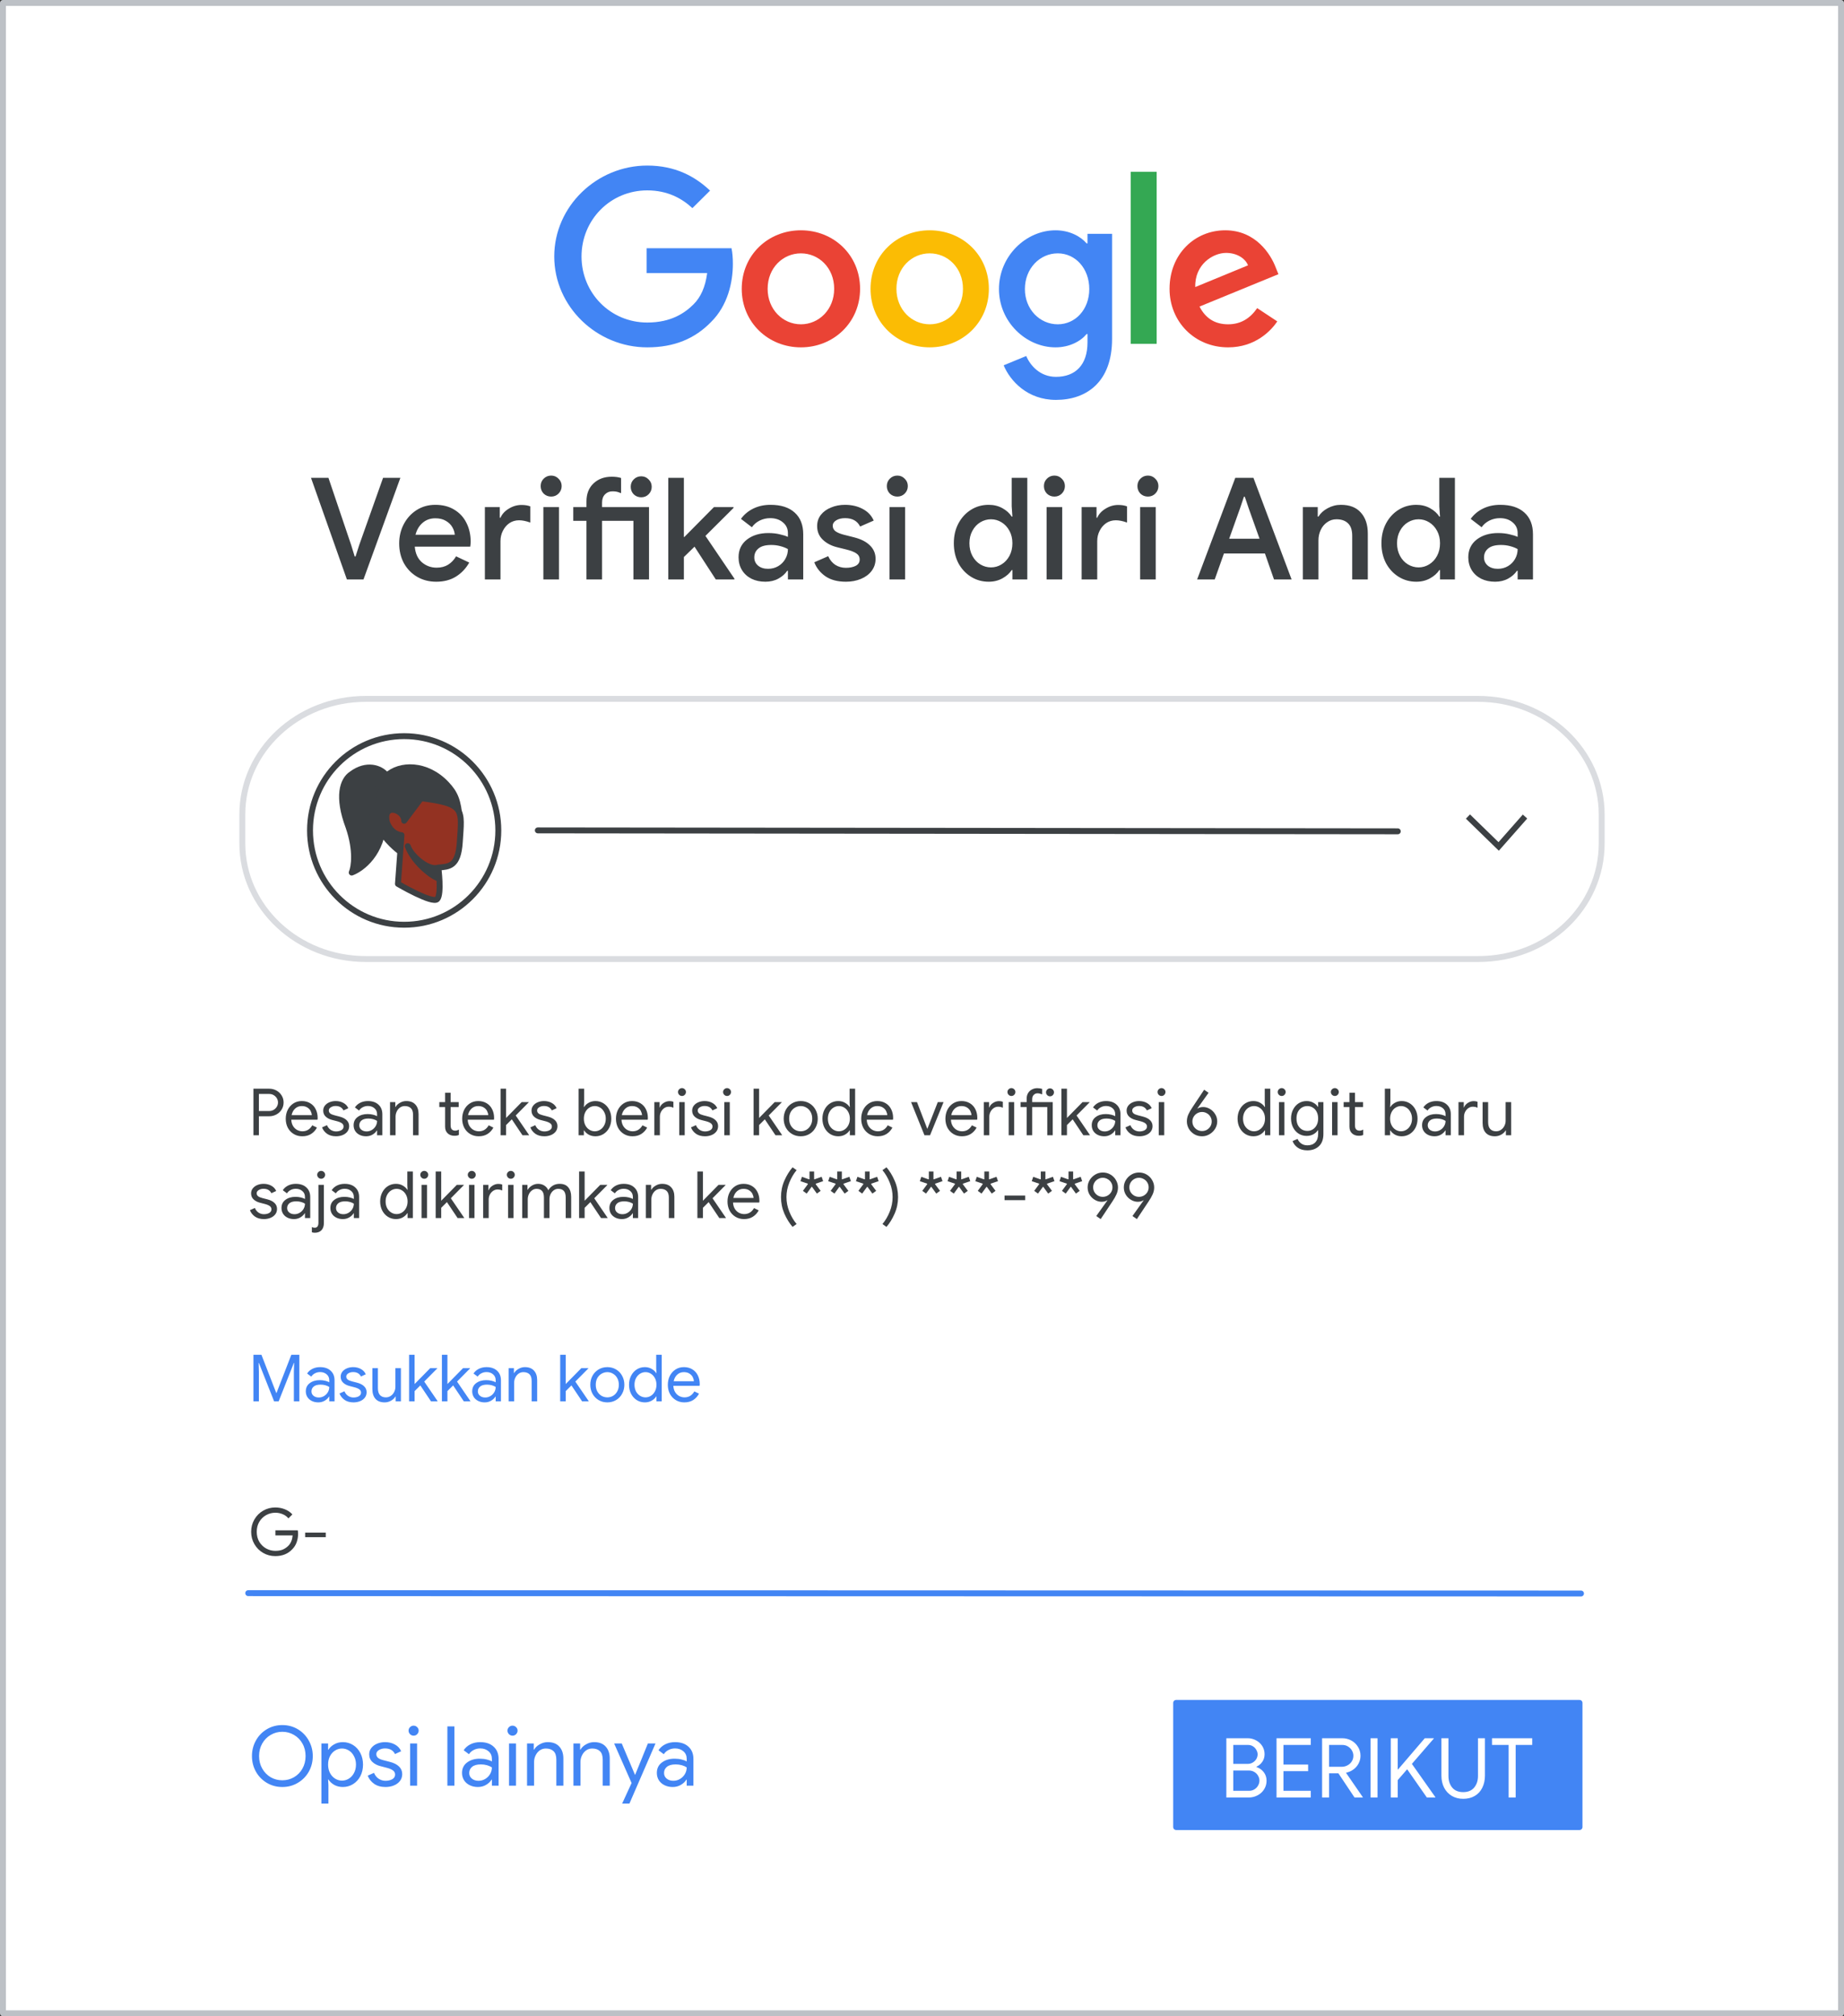 <svg width="312" height="341" viewBox="0 0 312 341" fill="none" xmlns="http://www.w3.org/2000/svg">
<rect x="0" y="0" width="312" height="341" fill="#333333" stroke="none"/>
<g id="verification-text-message 1" clip-path="url(#clip0_1_2010)">
<g id="verification-text-message">
<path id="border" d="M311.5 0.5H0.5V340.5H311.5V0.5Z" fill="white" stroke="#BDC1C6" stroke-linejoin="round"/>
<path id="Stroke-14" d="M258.028 138.097L253.571 143.154L248.372 138.097" stroke="#3C4043"/>
<path id="Stroke-16" fill-rule="evenodd" clip-rule="evenodd" d="M250.091 162.196H61.909C50.361 162.196 41 153.44 41 142.64V137.751C41 126.951 50.361 118.196 61.909 118.196H250.091C261.639 118.196 271 126.951 271 137.751V142.64C271 153.44 261.922 162.196 250.091 162.196Z" stroke="#DADCE0"/>
<path id="Stroke-18" d="M91 140.438L236.5 140.597" stroke="#3C4043" stroke-linecap="round"/>
<path id="Stroke-18-Copy" d="M42 269.438L267.5 269.5" stroke="#4285F4" stroke-linecap="round"/>
<g id="People/profile17">
<path id="Oval" d="M68.384 156.396C77.182 156.396 84.314 149.256 84.314 140.448C84.314 131.64 77.182 124.5 68.384 124.5C59.586 124.5 52.454 131.64 52.454 140.448C52.454 149.256 59.586 156.396 68.384 156.396Z" fill="white" stroke="#3C4043"/>
<path id="Vector" d="M59.501 130.909C57.947 131.904 57.043 134.738 58.962 139.84C60.348 143.852 59.904 146.665 59.508 147.57C61.229 146.941 64.719 144.307 64.911 138.802L66.778 135.548C65.945 135.26 66.286 132.267 65.384 131.114C64.381 129.828 61.975 129.054 59.501 130.909Z" fill="#3C4043" stroke="#3C4043" stroke-linecap="round" stroke-linejoin="round"/>
<path id="Vector_2" d="M67.446 143.84C67.446 143.84 58.867 137.403 65.446 131.186C67.582 129.165 72.155 129.011 75.55 132.618C77.017 134.177 77.534 135.439 77.773 138.543" fill="#3C4043"/>
<path id="Vector_3" d="M67.446 143.84C67.446 143.84 58.867 137.403 65.446 131.186C67.582 129.165 72.155 129.011 75.55 132.618C77.017 134.177 77.534 135.439 77.773 138.543" stroke="#3C4043" stroke-linecap="round" stroke-linejoin="round"/>
<path id="Vector_4" d="M67.933 141.245L67.331 149.485C67.331 149.485 73.199 152.928 73.98 152.06C74.761 151.191 74.166 146.728 74.166 146.728C75.959 146.555 77.529 146.61 77.796 142.427C78.157 136.8 78.701 135.952 71.246 134.994L68.384 138.814C68.448 136.966 64.691 135.676 65.465 139.059C66.246 141.202 67.933 141.245 67.933 141.245Z" fill="#933222" stroke="#3C4043" stroke-linecap="round" stroke-linejoin="round"/>
<path id="Vector_5" d="M74.014 148.491C72.712 147.975 69.916 145.633 68.989 143.103C69.535 144.731 72.218 147.037 73.837 146.795" fill="#3C4043"/>
<path id="Vector_6" d="M74.014 148.491C72.712 147.975 69.916 145.633 68.989 143.103C69.535 144.731 72.218 147.037 73.837 146.795" stroke="#3C4043" stroke-linecap="round" stroke-linejoin="round"/>
</g>
<path id="Rectangle" d="M267.25 288H199V309H267.25V288Z" fill="#4285F4" stroke="#4285F4" stroke-linejoin="round"/>
<g id="small-text-copy-9">
<path id="A text" d="M42.88 184.124H45.531C45.971 184.124 46.378 184.223 46.752 184.421C47.126 184.619 47.423 184.898 47.643 185.257C47.87 185.609 47.984 186.009 47.984 186.456C47.984 186.903 47.87 187.307 47.643 187.666C47.423 188.018 47.126 188.293 46.752 188.491C46.378 188.689 45.971 188.788 45.531 188.788H43.804V192H42.88V184.124ZM45.553 187.897C45.846 187.897 46.103 187.827 46.323 187.688C46.55 187.549 46.726 187.369 46.851 187.149C46.976 186.929 47.038 186.698 47.038 186.456C47.038 186.214 46.976 185.983 46.851 185.763C46.726 185.543 46.55 185.363 46.323 185.224C46.103 185.085 45.846 185.015 45.553 185.015H43.804V187.897H45.553ZM51.141 192.176C50.606 192.176 50.126 192.048 49.7 191.791C49.275 191.534 48.941 191.182 48.699 190.735C48.465 190.28 48.347 189.771 48.347 189.206C48.347 188.663 48.457 188.165 48.677 187.71C48.904 187.255 49.224 186.892 49.634 186.621C50.045 186.35 50.522 186.214 51.064 186.214C51.614 186.214 52.091 186.339 52.494 186.588C52.898 186.83 53.206 187.167 53.418 187.6C53.638 188.033 53.748 188.528 53.748 189.085C53.748 189.195 53.737 189.29 53.715 189.371H49.282C49.304 189.796 49.407 190.156 49.59 190.449C49.773 190.742 50.005 190.962 50.283 191.109C50.569 191.256 50.866 191.329 51.174 191.329C51.893 191.329 52.447 190.992 52.835 190.317L53.627 190.702C53.385 191.157 53.055 191.516 52.637 191.78C52.227 192.044 51.728 192.176 51.141 192.176ZM52.758 188.601C52.743 188.366 52.678 188.132 52.56 187.897C52.443 187.662 52.256 187.464 51.999 187.303C51.75 187.142 51.434 187.061 51.053 187.061C50.613 187.061 50.239 187.204 49.931 187.49C49.63 187.769 49.432 188.139 49.337 188.601H52.758ZM56.854 192.176C56.253 192.176 55.751 192.037 55.347 191.758C54.944 191.472 54.658 191.109 54.489 190.669L55.325 190.295C55.465 190.632 55.67 190.893 55.941 191.076C56.22 191.259 56.524 191.351 56.854 191.351C57.206 191.351 57.507 191.281 57.756 191.142C58.005 190.995 58.13 190.79 58.13 190.526C58.13 190.291 58.031 190.104 57.833 189.965C57.635 189.818 57.324 189.694 56.898 189.591L56.216 189.415C55.769 189.305 55.402 189.118 55.116 188.854C54.83 188.59 54.687 188.249 54.687 187.831C54.687 187.508 54.782 187.226 54.973 186.984C55.171 186.735 55.431 186.544 55.754 186.412C56.077 186.28 56.425 186.214 56.799 186.214C57.291 186.214 57.727 186.32 58.108 186.533C58.497 186.746 58.772 187.043 58.933 187.424L58.119 187.798C57.87 187.299 57.426 187.05 56.788 187.05C56.48 187.05 56.209 187.123 55.974 187.27C55.747 187.409 55.633 187.589 55.633 187.809C55.633 188.014 55.714 188.183 55.875 188.315C56.036 188.44 56.279 188.542 56.601 188.623L57.415 188.832C57.965 188.971 58.38 189.18 58.658 189.459C58.937 189.73 59.076 190.064 59.076 190.46C59.076 190.805 58.977 191.109 58.779 191.373C58.581 191.63 58.313 191.828 57.976 191.967C57.639 192.106 57.265 192.176 56.854 192.176ZM61.942 192.176C61.531 192.176 61.165 192.095 60.842 191.934C60.519 191.773 60.27 191.553 60.094 191.274C59.918 190.988 59.83 190.665 59.83 190.306C59.83 189.712 60.054 189.25 60.501 188.92C60.948 188.583 61.513 188.414 62.195 188.414C62.532 188.414 62.844 188.451 63.13 188.524C63.423 188.597 63.647 188.682 63.801 188.777V188.436C63.801 188.018 63.654 187.684 63.361 187.435C63.068 187.178 62.697 187.05 62.25 187.05C61.935 187.05 61.645 187.12 61.381 187.259C61.117 187.391 60.908 187.578 60.754 187.82L60.05 187.292C60.27 186.955 60.571 186.691 60.952 186.5C61.341 186.309 61.77 186.214 62.239 186.214C63.002 186.214 63.599 186.416 64.032 186.819C64.472 187.215 64.692 187.758 64.692 188.447V192H63.801V191.197H63.757C63.596 191.468 63.354 191.699 63.031 191.89C62.708 192.081 62.345 192.176 61.942 192.176ZM62.03 191.351C62.345 191.351 62.639 191.27 62.91 191.109C63.181 190.948 63.398 190.731 63.559 190.46C63.72 190.189 63.801 189.892 63.801 189.569C63.625 189.452 63.409 189.356 63.152 189.283C62.895 189.21 62.624 189.173 62.338 189.173C61.825 189.173 61.436 189.279 61.172 189.492C60.915 189.705 60.787 189.98 60.787 190.317C60.787 190.625 60.904 190.874 61.139 191.065C61.374 191.256 61.671 191.351 62.03 191.351ZM65.993 186.39H66.884V187.215H66.928C67.082 186.936 67.328 186.702 67.665 186.511C68.002 186.313 68.362 186.214 68.743 186.214C69.418 186.214 69.931 186.412 70.283 186.808C70.642 187.197 70.822 187.728 70.822 188.403V192H69.887V188.546C69.887 188.025 69.762 187.648 69.513 187.413C69.263 187.178 68.922 187.061 68.49 187.061C68.189 187.061 67.918 187.145 67.676 187.314C67.441 187.483 67.258 187.706 67.126 187.985C66.994 188.256 66.928 188.542 66.928 188.843V192H65.993V186.39ZM76.871 192.088C76.644 192.088 76.431 192.051 76.234 191.978C76.043 191.905 75.882 191.806 75.749 191.681C75.603 191.542 75.493 191.38 75.419 191.197C75.346 191.014 75.309 190.79 75.309 190.526V187.237H74.331V186.39H75.309V184.806H76.245V186.39H77.609V187.237H76.245V190.295C76.245 190.603 76.303 190.83 76.421 190.977C76.56 191.138 76.761 191.219 77.025 191.219C77.238 191.219 77.444 191.157 77.641 191.032V191.945C77.531 191.996 77.418 192.033 77.3 192.055C77.191 192.077 77.047 192.088 76.871 192.088ZM80.994 192.176C80.458 192.176 79.978 192.048 79.553 191.791C79.127 191.534 78.794 191.182 78.552 190.735C78.317 190.28 78.2 189.771 78.2 189.206C78.2 188.663 78.31 188.165 78.53 187.71C78.757 187.255 79.076 186.892 79.487 186.621C79.897 186.35 80.374 186.214 80.917 186.214C81.467 186.214 81.943 186.339 82.347 186.588C82.75 186.83 83.058 187.167 83.271 187.6C83.491 188.033 83.601 188.528 83.601 189.085C83.601 189.195 83.59 189.29 83.568 189.371H79.135C79.157 189.796 79.259 190.156 79.443 190.449C79.626 190.742 79.857 190.962 80.136 191.109C80.422 191.256 80.719 191.329 81.027 191.329C81.745 191.329 82.299 190.992 82.688 190.317L83.48 190.702C83.238 191.157 82.908 191.516 82.49 191.78C82.079 192.044 81.58 192.176 80.994 192.176ZM82.611 188.601C82.596 188.366 82.53 188.132 82.413 187.897C82.295 187.662 82.108 187.464 81.852 187.303C81.602 187.142 81.287 187.061 80.906 187.061C80.466 187.061 80.092 187.204 79.784 187.49C79.483 187.769 79.285 188.139 79.19 188.601H82.611ZM84.695 184.124H85.63V189.074L88.27 186.39H89.458V186.434L87.258 188.656L89.513 191.956V192H88.402L86.598 189.305L85.63 190.273V192H84.695V184.124ZM92.099 192.176C91.498 192.176 90.996 192.037 90.592 191.758C90.189 191.472 89.903 191.109 89.734 190.669L90.57 190.295C90.71 190.632 90.915 190.893 91.186 191.076C91.465 191.259 91.769 191.351 92.099 191.351C92.451 191.351 92.752 191.281 93.001 191.142C93.251 190.995 93.375 190.79 93.375 190.526C93.375 190.291 93.276 190.104 93.078 189.965C92.88 189.818 92.569 189.694 92.143 189.591L91.461 189.415C91.014 189.305 90.647 189.118 90.361 188.854C90.075 188.59 89.932 188.249 89.932 187.831C89.932 187.508 90.028 187.226 90.218 186.984C90.416 186.735 90.677 186.544 90.999 186.412C91.322 186.28 91.67 186.214 92.044 186.214C92.536 186.214 92.972 186.32 93.353 186.533C93.742 186.746 94.017 187.043 94.178 187.424L93.364 187.798C93.115 187.299 92.671 187.05 92.033 187.05C91.725 187.05 91.454 187.123 91.219 187.27C90.992 187.409 90.878 187.589 90.878 187.809C90.878 188.014 90.959 188.183 91.12 188.315C91.282 188.44 91.524 188.542 91.846 188.623L92.66 188.832C93.21 188.971 93.625 189.18 93.903 189.459C94.182 189.73 94.321 190.064 94.321 190.46C94.321 190.805 94.222 191.109 94.024 191.373C93.826 191.63 93.559 191.828 93.221 191.967C92.884 192.106 92.51 192.176 92.099 192.176ZM100.746 192.176C100.321 192.176 99.936 192.081 99.591 191.89C99.254 191.692 99.001 191.454 98.832 191.175H98.788V192H97.897V184.124H98.832V186.445L98.788 187.226H98.832C99.001 186.94 99.254 186.702 99.591 186.511C99.936 186.313 100.321 186.214 100.746 186.214C101.245 186.214 101.699 186.342 102.11 186.599C102.521 186.856 102.843 187.211 103.078 187.666C103.313 188.121 103.43 188.63 103.43 189.195C103.43 189.767 103.313 190.28 103.078 190.735C102.843 191.182 102.521 191.534 102.11 191.791C101.699 192.048 101.245 192.176 100.746 192.176ZM100.636 191.329C100.959 191.329 101.263 191.241 101.549 191.065C101.835 190.889 102.062 190.64 102.231 190.317C102.407 189.987 102.495 189.613 102.495 189.195C102.495 188.777 102.407 188.407 102.231 188.084C102.062 187.754 101.835 187.501 101.549 187.325C101.263 187.149 100.959 187.061 100.636 187.061C100.313 187.061 100.009 187.149 99.723 187.325C99.437 187.501 99.21 187.75 99.041 188.073C98.872 188.396 98.788 188.77 98.788 189.195C98.788 189.62 98.872 189.994 99.041 190.317C99.21 190.64 99.437 190.889 99.723 191.065C100.009 191.241 100.313 191.329 100.636 191.329ZM107.011 192.176C106.476 192.176 105.996 192.048 105.57 191.791C105.145 191.534 104.811 191.182 104.569 190.735C104.335 190.28 104.217 189.771 104.217 189.206C104.217 188.663 104.327 188.165 104.547 187.71C104.775 187.255 105.094 186.892 105.504 186.621C105.915 186.35 106.392 186.214 106.934 186.214C107.484 186.214 107.961 186.339 108.364 186.588C108.768 186.83 109.076 187.167 109.288 187.6C109.508 188.033 109.618 188.528 109.618 189.085C109.618 189.195 109.607 189.29 109.585 189.371H105.152C105.174 189.796 105.277 190.156 105.46 190.449C105.644 190.742 105.875 190.962 106.153 191.109C106.439 191.256 106.736 191.329 107.044 191.329C107.763 191.329 108.317 190.992 108.705 190.317L109.497 190.702C109.255 191.157 108.925 191.516 108.507 191.78C108.097 192.044 107.598 192.176 107.011 192.176ZM108.628 188.601C108.614 188.366 108.548 188.132 108.43 187.897C108.313 187.662 108.126 187.464 107.869 187.303C107.62 187.142 107.305 187.061 106.923 187.061C106.483 187.061 106.109 187.204 105.801 187.49C105.501 187.769 105.303 188.139 105.207 188.601H108.628ZM110.713 186.39H111.604V187.292H111.648C111.758 186.984 111.97 186.731 112.286 186.533C112.601 186.328 112.931 186.225 113.276 186.225C113.532 186.225 113.752 186.262 113.936 186.335V187.347C113.701 187.23 113.437 187.171 113.144 187.171C112.872 187.171 112.623 187.248 112.396 187.402C112.168 187.556 111.985 187.765 111.846 188.029C111.714 188.286 111.648 188.564 111.648 188.865V192H110.713V186.39ZM115.388 185.356C115.204 185.356 115.047 185.29 114.915 185.158C114.783 185.026 114.717 184.868 114.717 184.685C114.717 184.502 114.783 184.348 114.915 184.223C115.047 184.091 115.204 184.025 115.388 184.025C115.571 184.025 115.729 184.091 115.861 184.223C115.993 184.348 116.059 184.502 116.059 184.685C116.059 184.868 115.993 185.026 115.861 185.158C115.736 185.29 115.578 185.356 115.388 185.356ZM114.926 186.39H115.85V192H114.926V186.39ZM119.277 192.176C118.676 192.176 118.173 192.037 117.77 191.758C117.367 191.472 117.081 191.109 116.912 190.669L117.748 190.295C117.887 190.632 118.093 190.893 118.364 191.076C118.643 191.259 118.947 191.351 119.277 191.351C119.629 191.351 119.93 191.281 120.179 191.142C120.428 190.995 120.553 190.79 120.553 190.526C120.553 190.291 120.454 190.104 120.256 189.965C120.058 189.818 119.746 189.694 119.321 189.591L118.639 189.415C118.192 189.305 117.825 189.118 117.539 188.854C117.253 188.59 117.11 188.249 117.11 187.831C117.11 187.508 117.205 187.226 117.396 186.984C117.594 186.735 117.854 186.544 118.177 186.412C118.5 186.28 118.848 186.214 119.222 186.214C119.713 186.214 120.15 186.32 120.531 186.533C120.92 186.746 121.195 187.043 121.356 187.424L120.542 187.798C120.293 187.299 119.849 187.05 119.211 187.05C118.903 187.05 118.632 187.123 118.397 187.27C118.17 187.409 118.056 187.589 118.056 187.809C118.056 188.014 118.137 188.183 118.298 188.315C118.459 188.44 118.701 188.542 119.024 188.623L119.838 188.832C120.388 188.971 120.802 189.18 121.081 189.459C121.36 189.73 121.499 190.064 121.499 190.46C121.499 190.805 121.4 191.109 121.202 191.373C121.004 191.63 120.736 191.828 120.399 191.967C120.062 192.106 119.688 192.176 119.277 192.176ZM123.014 185.356C122.831 185.356 122.673 185.29 122.541 185.158C122.409 185.026 122.343 184.868 122.343 184.685C122.343 184.502 122.409 184.348 122.541 184.223C122.673 184.091 122.831 184.025 123.014 184.025C123.198 184.025 123.355 184.091 123.487 184.223C123.619 184.348 123.685 184.502 123.685 184.685C123.685 184.868 123.619 185.026 123.487 185.158C123.363 185.29 123.205 185.356 123.014 185.356ZM122.552 186.39H123.476V192H122.552V186.39ZM127.503 184.124H128.438V189.074L131.078 186.39H132.266V186.434L130.066 188.656L132.321 191.956V192H131.21L129.406 189.305L128.438 190.273V192H127.503V184.124ZM135.48 192.176C134.93 192.176 134.435 192.044 133.995 191.78C133.555 191.516 133.21 191.157 132.961 190.702C132.719 190.247 132.598 189.745 132.598 189.195C132.598 188.645 132.719 188.143 132.961 187.688C133.21 187.233 133.555 186.874 133.995 186.61C134.435 186.346 134.93 186.214 135.48 186.214C136.03 186.214 136.525 186.346 136.965 186.61C137.405 186.874 137.746 187.233 137.988 187.688C138.237 188.143 138.362 188.645 138.362 189.195C138.362 189.745 138.237 190.247 137.988 190.702C137.746 191.157 137.405 191.516 136.965 191.78C136.525 192.044 136.03 192.176 135.48 192.176ZM135.48 191.329C135.825 191.329 136.144 191.245 136.437 191.076C136.738 190.9 136.976 190.651 137.152 190.328C137.335 190.005 137.427 189.628 137.427 189.195C137.427 188.762 137.335 188.385 137.152 188.062C136.976 187.739 136.738 187.494 136.437 187.325C136.144 187.149 135.825 187.061 135.48 187.061C135.135 187.061 134.813 187.149 134.512 187.325C134.211 187.494 133.969 187.739 133.786 188.062C133.61 188.385 133.522 188.762 133.522 189.195C133.522 189.628 133.61 190.005 133.786 190.328C133.969 190.651 134.211 190.9 134.512 191.076C134.813 191.245 135.135 191.329 135.48 191.329ZM141.824 192.176C141.325 192.176 140.871 192.048 140.46 191.791C140.057 191.534 139.738 191.182 139.503 190.735C139.268 190.28 139.151 189.767 139.151 189.195C139.151 188.63 139.268 188.121 139.503 187.666C139.738 187.211 140.057 186.856 140.46 186.599C140.871 186.342 141.325 186.214 141.824 186.214C142.257 186.214 142.642 186.313 142.979 186.511C143.316 186.702 143.573 186.94 143.749 187.226H143.793L143.749 186.445V184.124H144.684V192H143.793V191.175H143.749C143.573 191.454 143.316 191.692 142.979 191.89C142.642 192.081 142.257 192.176 141.824 192.176ZM141.934 191.329C142.264 191.329 142.568 191.241 142.847 191.065C143.133 190.889 143.36 190.64 143.529 190.317C143.705 189.994 143.793 189.62 143.793 189.195C143.793 188.77 143.705 188.396 143.529 188.073C143.36 187.75 143.133 187.501 142.847 187.325C142.568 187.149 142.264 187.061 141.934 187.061C141.611 187.061 141.307 187.149 141.021 187.325C140.735 187.501 140.504 187.754 140.328 188.084C140.159 188.407 140.075 188.777 140.075 189.195C140.075 189.613 140.159 189.987 140.328 190.317C140.504 190.64 140.735 190.889 141.021 191.065C141.307 191.241 141.611 191.329 141.934 191.329ZM148.508 192.176C147.973 192.176 147.493 192.048 147.067 191.791C146.642 191.534 146.308 191.182 146.066 190.735C145.832 190.28 145.714 189.771 145.714 189.206C145.714 188.663 145.824 188.165 146.044 187.71C146.272 187.255 146.591 186.892 147.001 186.621C147.412 186.35 147.889 186.214 148.431 186.214C148.981 186.214 149.458 186.339 149.861 186.588C150.265 186.83 150.573 187.167 150.785 187.6C151.005 188.033 151.115 188.528 151.115 189.085C151.115 189.195 151.104 189.29 151.082 189.371H146.649C146.671 189.796 146.774 190.156 146.957 190.449C147.141 190.742 147.372 190.962 147.65 191.109C147.936 191.256 148.233 191.329 148.541 191.329C149.26 191.329 149.814 190.992 150.202 190.317L150.994 190.702C150.752 191.157 150.422 191.516 150.004 191.78C149.594 192.044 149.095 192.176 148.508 192.176ZM150.125 188.601C150.111 188.366 150.045 188.132 149.927 187.897C149.81 187.662 149.623 187.464 149.366 187.303C149.117 187.142 148.802 187.061 148.42 187.061C147.98 187.061 147.606 187.204 147.298 187.49C146.998 187.769 146.8 188.139 146.704 188.601H150.125ZM154.15 186.39H155.151L156.889 190.9H156.911L158.671 186.39H159.65L157.362 192H156.416L154.15 186.39ZM162.753 192.176C162.217 192.176 161.737 192.048 161.312 191.791C160.886 191.534 160.553 191.182 160.311 190.735C160.076 190.28 159.959 189.771 159.959 189.206C159.959 188.663 160.069 188.165 160.288 187.71C160.516 187.255 160.835 186.892 161.246 186.621C161.656 186.35 162.133 186.214 162.676 186.214C163.226 186.214 163.702 186.339 164.106 186.588C164.509 186.83 164.817 187.167 165.03 187.6C165.25 188.033 165.36 188.528 165.36 189.085C165.36 189.195 165.349 189.29 165.327 189.371H160.894C160.916 189.796 161.018 190.156 161.202 190.449C161.385 190.742 161.616 190.962 161.895 191.109C162.181 191.256 162.478 191.329 162.786 191.329C163.504 191.329 164.058 190.992 164.447 190.317L165.239 190.702C164.997 191.157 164.667 191.516 164.249 191.78C163.838 192.044 163.339 192.176 162.753 192.176ZM164.37 188.601C164.355 188.366 164.289 188.132 164.172 187.897C164.054 187.662 163.867 187.464 163.611 187.303C163.361 187.142 163.046 187.061 162.665 187.061C162.225 187.061 161.851 187.204 161.543 187.49C161.242 187.769 161.044 188.139 160.949 188.601H164.37ZM166.454 186.39H167.345V187.292H167.389C167.499 186.984 167.711 186.731 168.027 186.533C168.342 186.328 168.672 186.225 169.017 186.225C169.273 186.225 169.493 186.262 169.677 186.335V187.347C169.442 187.23 169.178 187.171 168.885 187.171C168.613 187.171 168.364 187.248 168.137 187.402C167.909 187.556 167.726 187.765 167.587 188.029C167.455 188.286 167.389 188.564 167.389 188.865V192H166.454V186.39ZM171.129 185.356C170.945 185.356 170.788 185.29 170.656 185.158C170.524 185.026 170.458 184.868 170.458 184.685C170.458 184.502 170.524 184.348 170.656 184.223C170.788 184.091 170.945 184.025 171.129 184.025C171.312 184.025 171.47 184.091 171.602 184.223C171.734 184.348 171.8 184.502 171.8 184.685C171.8 184.868 171.734 185.026 171.602 185.158C171.477 185.29 171.319 185.356 171.129 185.356ZM170.667 186.39H171.591V192H170.667V186.39ZM173.709 187.237H172.675V186.39H173.709V185.785C173.709 185.433 173.79 185.125 173.951 184.861C174.113 184.597 174.329 184.395 174.6 184.256C174.872 184.109 175.172 184.036 175.502 184.036C175.818 184.036 176.093 184.08 176.327 184.168V185.081C176.195 185.03 176.071 184.989 175.953 184.96C175.836 184.923 175.697 184.905 175.535 184.905C175.293 184.905 175.084 184.993 174.908 185.169C174.732 185.338 174.644 185.576 174.644 185.884V186.39H178.12V192H177.196V187.237H174.644V192H173.709V187.237ZM177.658 185.411C177.475 185.411 177.317 185.345 177.185 185.213C177.053 185.081 176.987 184.923 176.987 184.74C176.987 184.557 177.053 184.399 177.185 184.267C177.317 184.135 177.475 184.069 177.658 184.069C177.842 184.069 177.999 184.135 178.131 184.267C178.263 184.399 178.329 184.557 178.329 184.74C178.329 184.923 178.263 185.081 178.131 185.213C178.007 185.345 177.849 185.411 177.658 185.411ZM179.591 184.124H180.526V189.074L183.166 186.39H184.354V186.434L182.154 188.656L184.409 191.956V192H183.298L181.494 189.305L180.526 190.273V192H179.591V184.124ZM186.831 192.176C186.42 192.176 186.053 192.095 185.731 191.934C185.408 191.773 185.159 191.553 184.983 191.274C184.807 190.988 184.719 190.665 184.719 190.306C184.719 189.712 184.942 189.25 185.39 188.92C185.837 188.583 186.402 188.414 187.084 188.414C187.421 188.414 187.733 188.451 188.019 188.524C188.312 188.597 188.536 188.682 188.69 188.777V188.436C188.69 188.018 188.543 187.684 188.25 187.435C187.956 187.178 187.586 187.05 187.139 187.05C186.823 187.05 186.534 187.12 186.27 187.259C186.006 187.391 185.797 187.578 185.643 187.82L184.939 187.292C185.159 186.955 185.459 186.691 185.841 186.5C186.229 186.309 186.658 186.214 187.128 186.214C187.89 186.214 188.488 186.416 188.921 186.819C189.361 187.215 189.581 187.758 189.581 188.447V192H188.69V191.197H188.646C188.484 191.468 188.242 191.699 187.92 191.89C187.597 192.081 187.234 192.176 186.831 192.176ZM186.919 191.351C187.234 191.351 187.527 191.27 187.799 191.109C188.07 190.948 188.286 190.731 188.448 190.46C188.609 190.189 188.69 189.892 188.69 189.569C188.514 189.452 188.297 189.356 188.041 189.283C187.784 189.21 187.513 189.173 187.227 189.173C186.713 189.173 186.325 189.279 186.061 189.492C185.804 189.705 185.676 189.98 185.676 190.317C185.676 190.625 185.793 190.874 186.028 191.065C186.262 191.256 186.559 191.351 186.919 191.351ZM192.786 192.176C192.184 192.176 191.682 192.037 191.279 191.758C190.875 191.472 190.589 191.109 190.421 190.669L191.257 190.295C191.396 190.632 191.601 190.893 191.873 191.076C192.151 191.259 192.456 191.351 192.786 191.351C193.138 191.351 193.438 191.281 193.688 191.142C193.937 190.995 194.062 190.79 194.062 190.526C194.062 190.291 193.963 190.104 193.765 189.965C193.567 189.818 193.255 189.694 192.83 189.591L192.148 189.415C191.7 189.305 191.334 189.118 191.048 188.854C190.762 188.59 190.619 188.249 190.619 187.831C190.619 187.508 190.714 187.226 190.905 186.984C191.103 186.735 191.363 186.544 191.686 186.412C192.008 186.28 192.357 186.214 192.731 186.214C193.222 186.214 193.658 186.32 194.04 186.533C194.428 186.746 194.703 187.043 194.865 187.424L194.051 187.798C193.801 187.299 193.358 187.05 192.72 187.05C192.412 187.05 192.14 187.123 191.906 187.27C191.678 187.409 191.565 187.589 191.565 187.809C191.565 188.014 191.645 188.183 191.807 188.315C191.968 188.44 192.21 188.542 192.533 188.623L193.347 188.832C193.897 188.971 194.311 189.18 194.59 189.459C194.868 189.73 195.008 190.064 195.008 190.46C195.008 190.805 194.909 191.109 194.711 191.373C194.513 191.63 194.245 191.828 193.908 191.967C193.57 192.106 193.196 192.176 192.786 192.176ZM196.523 185.356C196.34 185.356 196.182 185.29 196.05 185.158C195.918 185.026 195.852 184.868 195.852 184.685C195.852 184.502 195.918 184.348 196.05 184.223C196.182 184.091 196.34 184.025 196.523 184.025C196.707 184.025 196.864 184.091 196.996 184.223C197.128 184.348 197.194 184.502 197.194 184.685C197.194 184.868 197.128 185.026 196.996 185.158C196.872 185.29 196.714 185.356 196.523 185.356ZM196.061 186.39H196.985V192H196.061V186.39ZM203.387 192.176C202.889 192.176 202.441 192.055 202.045 191.813C201.657 191.571 201.352 191.259 201.132 190.878C200.92 190.489 200.813 190.082 200.813 189.657C200.813 189.254 200.894 188.869 201.055 188.502C201.224 188.128 201.462 187.714 201.77 187.259L203.739 184.3L204.487 184.817L202.595 187.468L202.617 187.49C202.867 187.314 203.189 187.226 203.585 187.226C203.967 187.226 204.341 187.332 204.707 187.545C205.074 187.758 205.371 188.051 205.598 188.425C205.833 188.792 205.95 189.202 205.95 189.657C205.95 190.097 205.833 190.511 205.598 190.9C205.364 191.281 205.048 191.589 204.652 191.824C204.264 192.059 203.842 192.176 203.387 192.176ZM203.387 191.285C203.681 191.285 203.952 191.215 204.201 191.076C204.451 190.929 204.649 190.735 204.795 190.493C204.942 190.244 205.015 189.969 205.015 189.668C205.015 189.375 204.942 189.107 204.795 188.865C204.649 188.616 204.451 188.421 204.201 188.282C203.952 188.135 203.681 188.062 203.387 188.062C203.094 188.062 202.819 188.135 202.562 188.282C202.313 188.421 202.115 188.616 201.968 188.865C201.822 189.107 201.748 189.375 201.748 189.668C201.748 189.969 201.822 190.244 201.968 190.493C202.115 190.735 202.313 190.929 202.562 191.076C202.819 191.215 203.094 191.285 203.387 191.285ZM212.067 192.176C211.568 192.176 211.114 192.048 210.703 191.791C210.3 191.534 209.981 191.182 209.746 190.735C209.511 190.28 209.394 189.767 209.394 189.195C209.394 188.63 209.511 188.121 209.746 187.666C209.981 187.211 210.3 186.856 210.703 186.599C211.114 186.342 211.568 186.214 212.067 186.214C212.5 186.214 212.885 186.313 213.222 186.511C213.559 186.702 213.816 186.94 213.992 187.226H214.036L213.992 186.445V184.124H214.927V192H214.036V191.175H213.992C213.816 191.454 213.559 191.692 213.222 191.89C212.885 192.081 212.5 192.176 212.067 192.176ZM212.177 191.329C212.507 191.329 212.811 191.241 213.09 191.065C213.376 190.889 213.603 190.64 213.772 190.317C213.948 189.994 214.036 189.62 214.036 189.195C214.036 188.77 213.948 188.396 213.772 188.073C213.603 187.75 213.376 187.501 213.09 187.325C212.811 187.149 212.507 187.061 212.177 187.061C211.854 187.061 211.55 187.149 211.264 187.325C210.978 187.501 210.747 187.754 210.571 188.084C210.402 188.407 210.318 188.777 210.318 189.195C210.318 189.613 210.402 189.987 210.571 190.317C210.747 190.64 210.978 190.889 211.264 191.065C211.55 191.241 211.854 191.329 212.177 191.329ZM216.858 185.356C216.675 185.356 216.517 185.29 216.385 185.158C216.253 185.026 216.187 184.868 216.187 184.685C216.187 184.502 216.253 184.348 216.385 184.223C216.517 184.091 216.675 184.025 216.858 184.025C217.042 184.025 217.199 184.091 217.331 184.223C217.463 184.348 217.529 184.502 217.529 184.685C217.529 184.868 217.463 185.026 217.331 185.158C217.207 185.29 217.049 185.356 216.858 185.356ZM216.396 186.39H217.32V192H216.396V186.39ZM221.2 194.552C220.54 194.552 219.994 194.398 219.561 194.09C219.136 193.782 218.85 193.412 218.703 192.979L219.55 192.616C219.675 192.939 219.88 193.199 220.166 193.397C220.459 193.602 220.804 193.705 221.2 193.705C221.779 193.705 222.227 193.536 222.542 193.199C222.865 192.862 223.026 192.385 223.026 191.769V191.142H222.982C222.799 191.428 222.538 191.663 222.201 191.846C221.871 192.022 221.493 192.11 221.068 192.11C220.584 192.11 220.14 191.985 219.737 191.736C219.341 191.487 219.026 191.138 218.791 190.691C218.556 190.244 218.439 189.734 218.439 189.162C218.439 188.597 218.556 188.091 218.791 187.644C219.026 187.189 219.341 186.837 219.737 186.588C220.14 186.339 220.584 186.214 221.068 186.214C221.493 186.214 221.871 186.306 222.201 186.489C222.538 186.665 222.799 186.9 222.982 187.193H223.026V186.39H223.917V191.78C223.917 192.682 223.668 193.368 223.169 193.837C222.67 194.314 222.014 194.552 221.2 194.552ZM221.2 191.263C221.537 191.263 221.842 191.179 222.113 191.01C222.392 190.841 222.612 190.599 222.773 190.284C222.942 189.969 223.026 189.595 223.026 189.162C223.026 188.722 222.942 188.344 222.773 188.029C222.612 187.714 222.392 187.475 222.113 187.314C221.842 187.145 221.537 187.061 221.2 187.061C220.863 187.061 220.555 187.145 220.276 187.314C219.997 187.483 219.774 187.725 219.605 188.04C219.444 188.355 219.363 188.729 219.363 189.162C219.363 189.595 219.444 189.972 219.605 190.295C219.774 190.61 219.997 190.852 220.276 191.021C220.555 191.182 220.863 191.263 221.2 191.263ZM225.849 185.356C225.666 185.356 225.508 185.29 225.376 185.158C225.244 185.026 225.178 184.868 225.178 184.685C225.178 184.502 225.244 184.348 225.376 184.223C225.508 184.091 225.666 184.025 225.849 184.025C226.033 184.025 226.19 184.091 226.322 184.223C226.454 184.348 226.52 184.502 226.52 184.685C226.52 184.868 226.454 185.026 226.322 185.158C226.198 185.29 226.04 185.356 225.849 185.356ZM225.387 186.39H226.311V192H225.387V186.39ZM229.883 192.088C229.656 192.088 229.443 192.051 229.245 191.978C229.055 191.905 228.893 191.806 228.761 191.681C228.615 191.542 228.505 191.38 228.431 191.197C228.358 191.014 228.321 190.79 228.321 190.526V187.237H227.342V186.39H228.321V184.806H229.256V186.39H230.62V187.237H229.256V190.295C229.256 190.603 229.315 190.83 229.432 190.977C229.572 191.138 229.773 191.219 230.037 191.219C230.25 191.219 230.455 191.157 230.653 191.032V191.945C230.543 191.996 230.43 192.033 230.312 192.055C230.202 192.077 230.059 192.088 229.883 192.088ZM237.161 192.176C236.736 192.176 236.351 192.081 236.006 191.89C235.669 191.692 235.416 191.454 235.247 191.175H235.203V192H234.312V184.124H235.247V186.445L235.203 187.226H235.247C235.416 186.94 235.669 186.702 236.006 186.511C236.351 186.313 236.736 186.214 237.161 186.214C237.66 186.214 238.114 186.342 238.525 186.599C238.936 186.856 239.258 187.211 239.493 187.666C239.728 188.121 239.845 188.63 239.845 189.195C239.845 189.767 239.728 190.28 239.493 190.735C239.258 191.182 238.936 191.534 238.525 191.791C238.114 192.048 237.66 192.176 237.161 192.176ZM237.051 191.329C237.374 191.329 237.678 191.241 237.964 191.065C238.25 190.889 238.477 190.64 238.646 190.317C238.822 189.987 238.91 189.613 238.91 189.195C238.91 188.777 238.822 188.407 238.646 188.084C238.477 187.754 238.25 187.501 237.964 187.325C237.678 187.149 237.374 187.061 237.051 187.061C236.728 187.061 236.424 187.149 236.138 187.325C235.852 187.501 235.625 187.75 235.456 188.073C235.287 188.396 235.203 188.77 235.203 189.195C235.203 189.62 235.287 189.994 235.456 190.317C235.625 190.64 235.852 190.889 236.138 191.065C236.424 191.241 236.728 191.329 237.051 191.329ZM242.722 192.176C242.312 192.176 241.945 192.095 241.622 191.934C241.3 191.773 241.05 191.553 240.874 191.274C240.698 190.988 240.61 190.665 240.61 190.306C240.61 189.712 240.834 189.25 241.281 188.92C241.729 188.583 242.293 188.414 242.975 188.414C243.313 188.414 243.624 188.451 243.91 188.524C244.204 188.597 244.427 188.682 244.581 188.777V188.436C244.581 188.018 244.435 187.684 244.141 187.435C243.848 187.178 243.478 187.05 243.03 187.05C242.715 187.05 242.425 187.12 242.161 187.259C241.897 187.391 241.688 187.578 241.534 187.82L240.83 187.292C241.05 186.955 241.351 186.691 241.732 186.5C242.121 186.309 242.55 186.214 243.019 186.214C243.782 186.214 244.38 186.416 244.812 186.819C245.252 187.215 245.472 187.758 245.472 188.447V192H244.581V191.197H244.537C244.376 191.468 244.134 191.699 243.811 191.89C243.489 192.081 243.126 192.176 242.722 192.176ZM242.81 191.351C243.126 191.351 243.419 191.27 243.69 191.109C243.962 190.948 244.178 190.731 244.339 190.46C244.501 190.189 244.581 189.892 244.581 189.569C244.405 189.452 244.189 189.356 243.932 189.283C243.676 189.21 243.404 189.173 243.118 189.173C242.605 189.173 242.216 189.279 241.952 189.492C241.696 189.705 241.567 189.98 241.567 190.317C241.567 190.625 241.685 190.874 241.919 191.065C242.154 191.256 242.451 191.351 242.81 191.351ZM246.773 186.39H247.664V187.292H247.708C247.818 186.984 248.031 186.731 248.346 186.533C248.661 186.328 248.991 186.225 249.336 186.225C249.593 186.225 249.813 186.262 249.996 186.335V187.347C249.761 187.23 249.497 187.171 249.204 187.171C248.933 187.171 248.683 187.248 248.456 187.402C248.229 187.556 248.045 187.765 247.906 188.029C247.774 188.286 247.708 188.564 247.708 188.865V192H246.773V186.39ZM252.933 192.176C252.258 192.176 251.741 191.978 251.382 191.582C251.03 191.186 250.854 190.632 250.854 189.921V186.39H251.789V189.778C251.789 190.313 251.91 190.706 252.152 190.955C252.394 191.204 252.72 191.329 253.131 191.329C253.446 191.329 253.725 191.245 253.967 191.076C254.216 190.907 254.407 190.687 254.539 190.416C254.678 190.145 254.748 189.859 254.748 189.558V186.39H255.683V192H254.792V191.186H254.748C254.594 191.465 254.348 191.699 254.011 191.89C253.674 192.081 253.314 192.176 252.933 192.176ZM44.651 206.176C44.05 206.176 43.547 206.037 43.144 205.758C42.741 205.472 42.455 205.109 42.286 204.669L43.122 204.295C43.261 204.632 43.467 204.893 43.738 205.076C44.017 205.259 44.321 205.351 44.651 205.351C45.003 205.351 45.304 205.281 45.553 205.142C45.802 204.995 45.927 204.79 45.927 204.526C45.927 204.291 45.828 204.104 45.63 203.965C45.432 203.818 45.12 203.694 44.695 203.591L44.013 203.415C43.566 203.305 43.199 203.118 42.913 202.854C42.627 202.59 42.484 202.249 42.484 201.831C42.484 201.508 42.579 201.226 42.77 200.984C42.968 200.735 43.228 200.544 43.551 200.412C43.874 200.28 44.222 200.214 44.596 200.214C45.087 200.214 45.524 200.32 45.905 200.533C46.294 200.746 46.569 201.043 46.73 201.424L45.916 201.798C45.667 201.299 45.223 201.05 44.585 201.05C44.277 201.05 44.006 201.123 43.771 201.27C43.544 201.409 43.43 201.589 43.43 201.809C43.43 202.014 43.511 202.183 43.672 202.315C43.833 202.44 44.075 202.542 44.398 202.623L45.212 202.832C45.762 202.971 46.176 203.18 46.455 203.459C46.734 203.73 46.873 204.064 46.873 204.46C46.873 204.805 46.774 205.109 46.576 205.373C46.378 205.63 46.11 205.828 45.773 205.967C45.436 206.106 45.062 206.176 44.651 206.176ZM49.739 206.176C49.328 206.176 48.962 206.095 48.639 205.934C48.316 205.773 48.067 205.553 47.891 205.274C47.715 204.988 47.627 204.665 47.627 204.306C47.627 203.712 47.851 203.25 48.298 202.92C48.745 202.583 49.31 202.414 49.992 202.414C50.329 202.414 50.641 202.451 50.927 202.524C51.22 202.597 51.444 202.682 51.598 202.777V202.436C51.598 202.018 51.451 201.684 51.158 201.435C50.865 201.178 50.494 201.05 50.047 201.05C49.732 201.05 49.442 201.12 49.178 201.259C48.914 201.391 48.705 201.578 48.551 201.82L47.847 201.292C48.067 200.955 48.368 200.691 48.749 200.5C49.138 200.309 49.567 200.214 50.036 200.214C50.799 200.214 51.396 200.416 51.829 200.819C52.269 201.215 52.489 201.758 52.489 202.447V206H51.598V205.197H51.554C51.393 205.468 51.151 205.699 50.828 205.89C50.505 206.081 50.142 206.176 49.739 206.176ZM49.827 205.351C50.142 205.351 50.436 205.27 50.707 205.109C50.978 204.948 51.195 204.731 51.356 204.46C51.517 204.189 51.598 203.892 51.598 203.569C51.422 203.452 51.206 203.356 50.949 203.283C50.692 203.21 50.421 203.173 50.135 203.173C49.622 203.173 49.233 203.279 48.969 203.492C48.712 203.705 48.584 203.98 48.584 204.317C48.584 204.625 48.701 204.874 48.936 205.065C49.171 205.256 49.468 205.351 49.827 205.351ZM54.34 199.356C54.156 199.356 53.999 199.29 53.867 199.158C53.735 199.026 53.669 198.868 53.669 198.685C53.669 198.502 53.735 198.348 53.867 198.223C53.999 198.091 54.156 198.025 54.34 198.025C54.523 198.025 54.681 198.091 54.813 198.223C54.945 198.348 55.011 198.502 55.011 198.685C55.011 198.868 54.945 199.026 54.813 199.158C54.688 199.29 54.53 199.356 54.34 199.356ZM53.262 208.486C53.086 208.486 52.921 208.46 52.767 208.409V207.518C52.825 207.555 52.899 207.584 52.987 207.606C53.075 207.628 53.155 207.639 53.229 207.639C53.456 207.639 53.621 207.566 53.724 207.419C53.826 207.28 53.878 207.071 53.878 206.792V200.39H54.802V206.792C54.802 207.357 54.666 207.778 54.395 208.057C54.123 208.343 53.746 208.486 53.262 208.486ZM58.01 206.176C57.6 206.176 57.233 206.095 56.91 205.934C56.588 205.773 56.338 205.553 56.162 205.274C55.986 204.988 55.898 204.665 55.898 204.306C55.898 203.712 56.122 203.25 56.569 202.92C57.017 202.583 57.581 202.414 58.263 202.414C58.601 202.414 58.912 202.451 59.198 202.524C59.492 202.597 59.715 202.682 59.869 202.777V202.436C59.869 202.018 59.723 201.684 59.429 201.435C59.136 201.178 58.766 201.05 58.318 201.05C58.003 201.05 57.713 201.12 57.449 201.259C57.185 201.391 56.976 201.578 56.822 201.82L56.118 201.292C56.338 200.955 56.639 200.691 57.02 200.5C57.409 200.309 57.838 200.214 58.307 200.214C59.07 200.214 59.668 200.416 60.1 200.819C60.54 201.215 60.76 201.758 60.76 202.447V206H59.869V205.197H59.825C59.664 205.468 59.422 205.699 59.099 205.89C58.777 206.081 58.414 206.176 58.01 206.176ZM58.098 205.351C58.414 205.351 58.707 205.27 58.978 205.109C59.25 204.948 59.466 204.731 59.627 204.46C59.789 204.189 59.869 203.892 59.869 203.569C59.693 203.452 59.477 203.356 59.22 203.283C58.964 203.21 58.692 203.173 58.406 203.173C57.893 203.173 57.504 203.279 57.24 203.492C56.984 203.705 56.855 203.98 56.855 204.317C56.855 204.625 56.973 204.874 57.207 205.065C57.442 205.256 57.739 205.351 58.098 205.351ZM66.994 206.176C66.495 206.176 66.04 206.048 65.63 205.791C65.227 205.534 64.907 205.182 64.673 204.735C64.438 204.28 64.321 203.767 64.321 203.195C64.321 202.63 64.438 202.121 64.673 201.666C64.907 201.211 65.227 200.856 65.63 200.599C66.04 200.342 66.495 200.214 66.994 200.214C67.427 200.214 67.811 200.313 68.149 200.511C68.486 200.702 68.743 200.94 68.919 201.226H68.963L68.919 200.445V198.124H69.854V206H68.963V205.175H68.919C68.743 205.454 68.486 205.692 68.149 205.89C67.811 206.081 67.427 206.176 66.994 206.176ZM67.104 205.329C67.434 205.329 67.738 205.241 68.017 205.065C68.303 204.889 68.53 204.64 68.699 204.317C68.875 203.994 68.963 203.62 68.963 203.195C68.963 202.77 68.875 202.396 68.699 202.073C68.53 201.75 68.303 201.501 68.017 201.325C67.738 201.149 67.434 201.061 67.104 201.061C66.781 201.061 66.477 201.149 66.191 201.325C65.905 201.501 65.674 201.754 65.498 202.084C65.329 202.407 65.245 202.777 65.245 203.195C65.245 203.613 65.329 203.987 65.498 204.317C65.674 204.64 65.905 204.889 66.191 205.065C66.477 205.241 66.781 205.329 67.104 205.329ZM71.785 199.356C71.602 199.356 71.444 199.29 71.312 199.158C71.18 199.026 71.114 198.868 71.114 198.685C71.114 198.502 71.18 198.348 71.312 198.223C71.444 198.091 71.602 198.025 71.785 198.025C71.968 198.025 72.126 198.091 72.258 198.223C72.39 198.348 72.456 198.502 72.456 198.685C72.456 198.868 72.39 199.026 72.258 199.158C72.133 199.29 71.976 199.356 71.785 199.356ZM71.323 200.39H72.247V206H71.323V200.39ZM73.716 198.124H74.651V203.074L77.291 200.39H78.479V200.434L76.279 202.656L78.534 205.956V206H77.423L75.619 203.305L74.651 204.273V206H73.716V198.124ZM79.82 199.356C79.637 199.356 79.479 199.29 79.347 199.158C79.215 199.026 79.149 198.868 79.149 198.685C79.149 198.502 79.215 198.348 79.347 198.223C79.479 198.091 79.637 198.025 79.82 198.025C80.004 198.025 80.161 198.091 80.293 198.223C80.425 198.348 80.491 198.502 80.491 198.685C80.491 198.868 80.425 199.026 80.293 199.158C80.168 199.29 80.011 199.356 79.82 199.356ZM79.358 200.39H80.282V206H79.358V200.39ZM81.752 200.39H82.643V201.292H82.687C82.797 200.984 83.009 200.731 83.325 200.533C83.64 200.328 83.97 200.225 84.315 200.225C84.571 200.225 84.791 200.262 84.975 200.335V201.347C84.74 201.23 84.476 201.171 84.183 201.171C83.911 201.171 83.662 201.248 83.435 201.402C83.207 201.556 83.024 201.765 82.885 202.029C82.753 202.286 82.687 202.564 82.687 202.865V206H81.752V200.39ZM86.427 199.356C86.243 199.356 86.086 199.29 85.954 199.158C85.822 199.026 85.756 198.868 85.756 198.685C85.756 198.502 85.822 198.348 85.954 198.223C86.086 198.091 86.243 198.025 86.427 198.025C86.61 198.025 86.768 198.091 86.9 198.223C87.032 198.348 87.098 198.502 87.098 198.685C87.098 198.868 87.032 199.026 86.9 199.158C86.775 199.29 86.617 199.356 86.427 199.356ZM85.965 200.39H86.889V206H85.965V200.39ZM88.358 200.39H89.249V201.215H89.293C89.454 200.929 89.696 200.691 90.019 200.5C90.342 200.309 90.683 200.214 91.042 200.214C91.453 200.214 91.808 200.313 92.109 200.511C92.417 200.709 92.637 200.973 92.769 201.303C92.967 200.973 93.227 200.709 93.55 200.511C93.88 200.313 94.261 200.214 94.694 200.214C95.339 200.214 95.823 200.412 96.146 200.808C96.476 201.197 96.641 201.728 96.641 202.403V206H95.717V202.546C95.717 202.025 95.611 201.648 95.398 201.413C95.185 201.178 94.87 201.061 94.452 201.061C94.173 201.061 93.92 201.142 93.693 201.303C93.466 201.464 93.286 201.681 93.154 201.952C93.029 202.223 92.967 202.517 92.967 202.832V206H92.032V202.557C92.032 202.029 91.926 201.648 91.713 201.413C91.5 201.178 91.189 201.061 90.778 201.061C90.499 201.061 90.246 201.145 90.019 201.314C89.792 201.475 89.612 201.695 89.48 201.974C89.355 202.245 89.293 202.539 89.293 202.854V206H88.358V200.39ZM97.983 198.124H98.918V203.074L101.558 200.39H102.746V200.434L100.546 202.656L102.801 205.956V206H101.69L99.886 203.305L98.918 204.273V206H97.983V198.124ZM105.222 206.176C104.812 206.176 104.445 206.095 104.122 205.934C103.8 205.773 103.55 205.553 103.374 205.274C103.198 204.988 103.11 204.665 103.11 204.306C103.11 203.712 103.334 203.25 103.781 202.92C104.229 202.583 104.793 202.414 105.475 202.414C105.813 202.414 106.124 202.451 106.41 202.524C106.704 202.597 106.927 202.682 107.081 202.777V202.436C107.081 202.018 106.935 201.684 106.641 201.435C106.348 201.178 105.978 201.05 105.53 201.05C105.215 201.05 104.925 201.12 104.661 201.259C104.397 201.391 104.188 201.578 104.034 201.82L103.33 201.292C103.55 200.955 103.851 200.691 104.232 200.5C104.621 200.309 105.05 200.214 105.519 200.214C106.282 200.214 106.88 200.416 107.312 200.819C107.752 201.215 107.972 201.758 107.972 202.447V206H107.081V205.197H107.037C106.876 205.468 106.634 205.699 106.311 205.89C105.989 206.081 105.626 206.176 105.222 206.176ZM105.31 205.351C105.626 205.351 105.919 205.27 106.19 205.109C106.462 204.948 106.678 204.731 106.839 204.46C107.001 204.189 107.081 203.892 107.081 203.569C106.905 203.452 106.689 203.356 106.432 203.283C106.176 203.21 105.904 203.173 105.618 203.173C105.105 203.173 104.716 203.279 104.452 203.492C104.196 203.705 104.067 203.98 104.067 204.317C104.067 204.625 104.185 204.874 104.419 205.065C104.654 205.256 104.951 205.351 105.31 205.351ZM109.273 200.39H110.164V201.215H110.208C110.362 200.936 110.608 200.702 110.945 200.511C111.282 200.313 111.642 200.214 112.023 200.214C112.698 200.214 113.211 200.412 113.563 200.808C113.922 201.197 114.102 201.728 114.102 202.403V206H113.167V202.546C113.167 202.025 113.042 201.648 112.793 201.413C112.544 201.178 112.203 201.061 111.77 201.061C111.469 201.061 111.198 201.145 110.956 201.314C110.721 201.483 110.538 201.706 110.406 201.985C110.274 202.256 110.208 202.542 110.208 202.843V206H109.273V200.39ZM117.996 198.124H118.931V203.074L121.571 200.39H122.759V200.434L120.559 202.656L122.814 205.956V206H121.703L119.899 203.305L118.931 204.273V206H117.996V198.124ZM125.885 206.176C125.35 206.176 124.87 206.048 124.444 205.791C124.019 205.534 123.685 205.182 123.443 204.735C123.209 204.28 123.091 203.771 123.091 203.206C123.091 202.663 123.201 202.165 123.421 201.71C123.649 201.255 123.968 200.892 124.378 200.621C124.789 200.35 125.266 200.214 125.808 200.214C126.358 200.214 126.835 200.339 127.238 200.588C127.642 200.83 127.95 201.167 128.162 201.6C128.382 202.033 128.492 202.528 128.492 203.085C128.492 203.195 128.481 203.29 128.459 203.371H124.026C124.048 203.796 124.151 204.156 124.334 204.449C124.518 204.742 124.749 204.962 125.027 205.109C125.313 205.256 125.61 205.329 125.918 205.329C126.637 205.329 127.191 204.992 127.579 204.317L128.371 204.702C128.129 205.157 127.799 205.516 127.381 205.78C126.971 206.044 126.472 206.176 125.885 206.176ZM127.502 202.601C127.488 202.366 127.422 202.132 127.304 201.897C127.187 201.662 127 201.464 126.743 201.303C126.494 201.142 126.179 201.061 125.797 201.061C125.357 201.061 124.983 201.204 124.675 201.49C124.375 201.769 124.177 202.139 124.081 202.601H127.502ZM134.101 207.496C133.566 206.88 133.104 206.136 132.715 205.263C132.334 204.383 132.143 203.448 132.143 202.458C132.143 201.468 132.334 200.537 132.715 199.664C133.104 198.784 133.566 198.036 134.101 197.42L134.783 197.904C134.285 198.498 133.874 199.198 133.551 200.005C133.229 200.804 133.067 201.622 133.067 202.458C133.067 203.294 133.229 204.115 133.551 204.922C133.874 205.721 134.285 206.418 134.783 207.012L134.101 207.496ZM135.853 201.402L136.689 200.269L136.667 200.181L135.435 199.763L135.688 199.026L136.898 199.455L136.964 199.433V198.124H137.745V199.433L137.8 199.455L139.021 199.026L139.274 199.763L138.042 200.181L138.009 200.269L138.856 201.402L138.218 201.864L137.393 200.731H137.316L136.491 201.864L135.853 201.402ZM140.547 201.402L141.383 200.269L141.361 200.181L140.129 199.763L140.382 199.026L141.592 199.455L141.658 199.433V198.124H142.439V199.433L142.494 199.455L143.715 199.026L143.968 199.763L142.736 200.181L142.703 200.269L143.55 201.402L142.912 201.864L142.087 200.731H142.01L141.185 201.864L140.547 201.402ZM145.242 201.402L146.078 200.269L146.056 200.181L144.824 199.763L145.077 199.026L146.287 199.455L146.353 199.433V198.124H147.134V199.433L147.189 199.455L148.41 199.026L148.663 199.763L147.431 200.181L147.398 200.269L148.245 201.402L147.607 201.864L146.782 200.731H146.705L145.88 201.864L145.242 201.402ZM149.309 207.012C149.808 206.418 150.218 205.721 150.541 204.922C150.864 204.115 151.025 203.294 151.025 202.458C151.025 201.622 150.864 200.804 150.541 200.005C150.218 199.198 149.808 198.498 149.309 197.904L149.991 197.42C150.526 198.036 150.985 198.784 151.366 199.664C151.755 200.537 151.949 201.468 151.949 202.458C151.949 203.448 151.755 204.383 151.366 205.263C150.985 206.136 150.526 206.88 149.991 207.496L149.309 207.012ZM156.048 201.402L156.884 200.269L156.862 200.181L155.63 199.763L155.883 199.026L157.093 199.455L157.159 199.433V198.124H157.94V199.433L157.995 199.455L159.216 199.026L159.469 199.763L158.237 200.181L158.204 200.269L159.051 201.402L158.413 201.864L157.588 200.731H157.511L156.686 201.864L156.048 201.402ZM160.743 201.402L161.579 200.269L161.557 200.181L160.325 199.763L160.578 199.026L161.788 199.455L161.854 199.433V198.124H162.635V199.433L162.69 199.455L163.911 199.026L164.164 199.763L162.932 200.181L162.899 200.269L163.746 201.402L163.108 201.864L162.283 200.731H162.206L161.381 201.864L160.743 201.402ZM165.437 201.402L166.273 200.269L166.251 200.181L165.019 199.763L165.272 199.026L166.482 199.455L166.548 199.433V198.124H167.329V199.433L167.384 199.455L168.605 199.026L168.858 199.763L167.626 200.181L167.593 200.269L168.44 201.402L167.802 201.864L166.977 200.731H166.9L166.075 201.864L165.437 201.402ZM169.966 202.205H173.453V202.975H169.966V202.205ZM174.987 201.402L175.823 200.269L175.801 200.181L174.569 199.763L174.822 199.026L176.032 199.455L176.098 199.433V198.124H176.879V199.433L176.934 199.455L178.155 199.026L178.408 199.763L177.176 200.181L177.143 200.269L177.99 201.402L177.352 201.864L176.527 200.731H176.45L175.625 201.864L174.987 201.402ZM179.681 201.402L180.517 200.269L180.495 200.181L179.263 199.763L179.516 199.026L180.726 199.455L180.792 199.433V198.124H181.573V199.433L181.628 199.455L182.849 199.026L183.102 199.763L181.87 200.181L181.837 200.269L182.684 201.402L182.046 201.864L181.221 200.731H181.144L180.319 201.864L179.681 201.402ZM185.486 205.659L187.378 203.008L187.356 202.986C187.1 203.162 186.773 203.25 186.377 203.25C185.996 203.25 185.622 203.144 185.255 202.931C184.889 202.718 184.592 202.429 184.364 202.062C184.137 201.688 184.023 201.274 184.023 200.819C184.023 200.379 184.137 199.968 184.364 199.587C184.599 199.198 184.911 198.887 185.299 198.652C185.695 198.417 186.124 198.3 186.586 198.3C187.085 198.3 187.529 198.421 187.917 198.663C188.313 198.905 188.618 199.22 188.83 199.609C189.05 199.99 189.16 200.394 189.16 200.819C189.16 201.222 189.076 201.611 188.907 201.985C188.746 202.352 188.511 202.762 188.203 203.217L186.234 206.176L185.486 205.659ZM186.586 202.414C186.88 202.414 187.151 202.344 187.4 202.205C187.657 202.058 187.859 201.864 188.005 201.622C188.152 201.373 188.225 201.101 188.225 200.808C188.225 200.507 188.152 200.236 188.005 199.994C187.859 199.745 187.657 199.55 187.4 199.411C187.151 199.264 186.88 199.191 186.586 199.191C186.293 199.191 186.022 199.264 185.772 199.411C185.523 199.55 185.325 199.745 185.178 199.994C185.032 200.236 184.958 200.507 184.958 200.808C184.958 201.101 185.032 201.373 185.178 201.622C185.325 201.864 185.523 202.058 185.772 202.205C186.022 202.344 186.293 202.414 186.586 202.414ZM191.609 205.659L193.501 203.008L193.479 202.986C193.223 203.162 192.896 203.25 192.5 203.25C192.119 203.25 191.745 203.144 191.378 202.931C191.012 202.718 190.715 202.429 190.487 202.062C190.26 201.688 190.146 201.274 190.146 200.819C190.146 200.379 190.26 199.968 190.487 199.587C190.722 199.198 191.034 198.887 191.422 198.652C191.818 198.417 192.247 198.3 192.709 198.3C193.208 198.3 193.652 198.421 194.04 198.663C194.436 198.905 194.741 199.22 194.953 199.609C195.173 199.99 195.283 200.394 195.283 200.819C195.283 201.222 195.199 201.611 195.03 201.985C194.869 202.352 194.634 202.762 194.326 203.217L192.357 206.176L191.609 205.659ZM192.709 202.414C193.003 202.414 193.274 202.344 193.523 202.205C193.78 202.058 193.982 201.864 194.128 201.622C194.275 201.373 194.348 201.101 194.348 200.808C194.348 200.507 194.275 200.236 194.128 199.994C193.982 199.745 193.78 199.55 193.523 199.411C193.274 199.264 193.003 199.191 192.709 199.191C192.416 199.191 192.145 199.264 191.895 199.411C191.646 199.55 191.448 199.745 191.301 199.994C191.155 200.236 191.081 200.507 191.081 200.808C191.081 201.101 191.155 201.373 191.301 201.622C191.448 201.864 191.646 202.058 191.895 202.205C192.145 202.344 192.416 202.414 192.709 202.414Z" fill="#3C4043"/>
</g>
<g id="small-text-copy-8">
<path id="Enter the code" d="M42.88 229.124H44.233L46.741 235.581H46.785L49.293 229.124H50.646V237H49.722V231.995L49.766 230.499H49.722L47.148 237H46.378L43.804 230.499H43.76L43.804 231.995V237H42.88V229.124ZM53.853 237.176C53.443 237.176 53.076 237.095 52.753 236.934C52.431 236.773 52.181 236.553 52.005 236.274C51.829 235.988 51.741 235.665 51.741 235.306C51.741 234.712 51.965 234.25 52.412 233.92C52.859 233.583 53.424 233.414 54.106 233.414C54.444 233.414 54.755 233.451 55.041 233.524C55.334 233.597 55.558 233.682 55.712 233.777V233.436C55.712 233.018 55.566 232.684 55.272 232.435C54.979 232.178 54.608 232.05 54.161 232.05C53.846 232.05 53.556 232.12 53.292 232.259C53.028 232.391 52.819 232.578 52.665 232.82L51.961 232.292C52.181 231.955 52.482 231.691 52.863 231.5C53.252 231.309 53.681 231.214 54.15 231.214C54.913 231.214 55.511 231.416 55.943 231.819C56.383 232.215 56.603 232.758 56.603 233.447V237H55.712V236.197H55.668C55.507 236.468 55.265 236.699 54.942 236.89C54.62 237.081 54.257 237.176 53.853 237.176ZM53.941 236.351C54.257 236.351 54.55 236.27 54.821 236.109C55.093 235.948 55.309 235.731 55.47 235.46C55.632 235.189 55.712 234.892 55.712 234.569C55.536 234.452 55.32 234.356 55.063 234.283C54.806 234.21 54.535 234.173 54.249 234.173C53.736 234.173 53.347 234.279 53.083 234.492C52.827 234.705 52.698 234.98 52.698 235.317C52.698 235.625 52.816 235.874 53.05 236.065C53.285 236.256 53.582 236.351 53.941 236.351ZM59.808 237.176C59.207 237.176 58.705 237.037 58.301 236.758C57.898 236.472 57.612 236.109 57.443 235.669L58.279 235.295C58.419 235.632 58.624 235.893 58.895 236.076C59.174 236.259 59.478 236.351 59.808 236.351C60.16 236.351 60.461 236.281 60.71 236.142C60.96 235.995 61.084 235.79 61.084 235.526C61.084 235.291 60.985 235.104 60.787 234.965C60.589 234.818 60.278 234.694 59.852 234.591L59.17 234.415C58.723 234.305 58.356 234.118 58.07 233.854C57.784 233.59 57.641 233.249 57.641 232.831C57.641 232.508 57.737 232.226 57.927 231.984C58.125 231.735 58.386 231.544 58.708 231.412C59.031 231.28 59.379 231.214 59.753 231.214C60.245 231.214 60.681 231.32 61.062 231.533C61.451 231.746 61.726 232.043 61.887 232.424L61.073 232.798C60.824 232.299 60.38 232.05 59.742 232.05C59.434 232.05 59.163 232.123 58.928 232.27C58.701 232.409 58.587 232.589 58.587 232.809C58.587 233.014 58.668 233.183 58.829 233.315C58.991 233.44 59.233 233.542 59.555 233.623L60.369 233.832C60.919 233.971 61.334 234.18 61.612 234.459C61.891 234.73 62.03 235.064 62.03 235.46C62.03 235.805 61.931 236.109 61.733 236.373C61.535 236.63 61.268 236.828 60.93 236.967C60.593 237.106 60.219 237.176 59.808 237.176ZM65.084 237.176C64.41 237.176 63.893 236.978 63.533 236.582C63.181 236.186 63.005 235.632 63.005 234.921V231.39H63.94V234.778C63.94 235.313 64.061 235.706 64.303 235.955C64.545 236.204 64.872 236.329 65.282 236.329C65.598 236.329 65.876 236.245 66.118 236.076C66.368 235.907 66.558 235.687 66.69 235.416C66.83 235.145 66.899 234.859 66.899 234.558V231.39H67.834V237H66.943V236.186H66.899C66.745 236.465 66.5 236.699 66.162 236.89C65.825 237.081 65.466 237.176 65.084 237.176ZM69.216 229.124H70.15V234.074L72.79 231.39H73.978V231.434L71.778 233.656L74.034 236.956V237H72.922L71.118 234.305L70.15 235.273V237H69.216V229.124ZM74.769 229.124H75.704V234.074L78.344 231.39H79.532V231.434L77.332 233.656L79.587 236.956V237H78.476L76.672 234.305L75.704 235.273V237H74.769V229.124ZM82.008 237.176C81.598 237.176 81.231 237.095 80.909 236.934C80.586 236.773 80.337 236.553 80.16 236.274C79.984 235.988 79.897 235.665 79.897 235.306C79.897 234.712 80.12 234.25 80.567 233.92C81.015 233.583 81.579 233.414 82.261 233.414C82.599 233.414 82.91 233.451 83.197 233.524C83.49 233.597 83.713 233.682 83.868 233.777V233.436C83.868 233.018 83.721 232.684 83.427 232.435C83.134 232.178 82.764 232.05 82.317 232.05C82.001 232.05 81.712 232.12 81.448 232.259C81.183 232.391 80.975 232.578 80.82 232.82L80.117 232.292C80.337 231.955 80.637 231.691 81.019 231.5C81.407 231.309 81.836 231.214 82.305 231.214C83.068 231.214 83.666 231.416 84.099 231.819C84.538 232.215 84.758 232.758 84.758 233.447V237H83.868V236.197H83.823C83.662 236.468 83.42 236.699 83.097 236.89C82.775 237.081 82.412 237.176 82.008 237.176ZM82.097 236.351C82.412 236.351 82.705 236.27 82.977 236.109C83.248 235.948 83.464 235.731 83.626 235.46C83.787 235.189 83.868 234.892 83.868 234.569C83.692 234.452 83.475 234.356 83.219 234.283C82.962 234.21 82.691 234.173 82.404 234.173C81.891 234.173 81.502 234.279 81.239 234.492C80.982 234.705 80.853 234.98 80.853 235.317C80.853 235.625 80.971 235.874 81.206 236.065C81.44 236.256 81.737 236.351 82.097 236.351ZM86.059 231.39H86.95V232.215H86.994C87.148 231.936 87.394 231.702 87.731 231.511C88.069 231.313 88.428 231.214 88.809 231.214C89.484 231.214 89.997 231.412 90.349 231.808C90.709 232.197 90.888 232.728 90.888 233.403V237H89.953V233.546C89.953 233.025 89.829 232.648 89.579 232.413C89.33 232.178 88.989 232.061 88.556 232.061C88.255 232.061 87.984 232.145 87.742 232.314C87.507 232.483 87.324 232.706 87.192 232.985C87.06 233.256 86.994 233.542 86.994 233.843V237H86.059V231.39ZM94.782 229.124H95.717V234.074L98.357 231.39H99.545V231.434L97.345 233.656L99.6 236.956V237H98.489L96.685 234.305L95.717 235.273V237H94.782V229.124ZM102.759 237.176C102.209 237.176 101.714 237.044 101.274 236.78C100.834 236.516 100.49 236.157 100.24 235.702C99.998 235.247 99.877 234.745 99.877 234.195C99.877 233.645 99.998 233.143 100.24 232.688C100.49 232.233 100.834 231.874 101.274 231.61C101.714 231.346 102.209 231.214 102.759 231.214C103.309 231.214 103.804 231.346 104.244 231.61C104.684 231.874 105.025 232.233 105.267 232.688C105.517 233.143 105.641 233.645 105.641 234.195C105.641 234.745 105.517 235.247 105.267 235.702C105.025 236.157 104.684 236.516 104.244 236.78C103.804 237.044 103.309 237.176 102.759 237.176ZM102.759 236.329C103.104 236.329 103.423 236.245 103.716 236.076C104.017 235.9 104.255 235.651 104.431 235.328C104.615 235.005 104.706 234.628 104.706 234.195C104.706 233.762 104.615 233.385 104.431 233.062C104.255 232.739 104.017 232.494 103.716 232.325C103.423 232.149 103.104 232.061 102.759 232.061C102.415 232.061 102.092 232.149 101.791 232.325C101.491 232.494 101.249 232.739 101.065 233.062C100.889 233.385 100.801 233.762 100.801 234.195C100.801 234.628 100.889 235.005 101.065 235.328C101.249 235.651 101.491 235.9 101.791 236.076C102.092 236.245 102.415 236.329 102.759 236.329ZM109.103 237.176C108.605 237.176 108.15 237.048 107.739 236.791C107.336 236.534 107.017 236.182 106.782 235.735C106.548 235.28 106.43 234.767 106.43 234.195C106.43 233.63 106.548 233.121 106.782 232.666C107.017 232.211 107.336 231.856 107.739 231.599C108.15 231.342 108.605 231.214 109.103 231.214C109.536 231.214 109.921 231.313 110.258 231.511C110.596 231.702 110.852 231.94 111.028 232.226H111.072L111.028 231.445V229.124H111.963V237H111.072V236.175H111.028C110.852 236.454 110.596 236.692 110.258 236.89C109.921 237.081 109.536 237.176 109.103 237.176ZM109.213 236.329C109.543 236.329 109.848 236.241 110.126 236.065C110.412 235.889 110.64 235.64 110.808 235.317C110.984 234.994 111.072 234.62 111.072 234.195C111.072 233.77 110.984 233.396 110.808 233.073C110.64 232.75 110.412 232.501 110.126 232.325C109.848 232.149 109.543 232.061 109.213 232.061C108.891 232.061 108.586 232.149 108.3 232.325C108.014 232.501 107.783 232.754 107.607 233.084C107.439 233.407 107.354 233.777 107.354 234.195C107.354 234.613 107.439 234.987 107.607 235.317C107.783 235.64 108.014 235.889 108.3 236.065C108.586 236.241 108.891 236.329 109.213 236.329ZM115.788 237.176C115.252 237.176 114.772 237.048 114.347 236.791C113.921 236.534 113.588 236.182 113.346 235.735C113.111 235.28 112.994 234.771 112.994 234.206C112.994 233.663 113.104 233.165 113.324 232.71C113.551 232.255 113.87 231.892 114.281 231.621C114.691 231.35 115.168 231.214 115.711 231.214C116.261 231.214 116.737 231.339 117.141 231.588C117.544 231.83 117.852 232.167 118.065 232.6C118.285 233.033 118.395 233.528 118.395 234.085C118.395 234.195 118.384 234.29 118.362 234.371H113.929C113.951 234.796 114.053 235.156 114.237 235.449C114.42 235.742 114.651 235.962 114.93 236.109C115.216 236.256 115.513 236.329 115.821 236.329C116.539 236.329 117.093 235.992 117.482 235.317L118.274 235.702C118.032 236.157 117.702 236.516 117.284 236.78C116.873 237.044 116.374 237.176 115.788 237.176ZM117.405 233.601C117.39 233.366 117.324 233.132 117.207 232.897C117.089 232.662 116.902 232.464 116.646 232.303C116.396 232.142 116.081 232.061 115.7 232.061C115.26 232.061 114.886 232.204 114.578 232.49C114.277 232.769 114.079 233.139 113.984 233.601H117.405Z" fill="#4285F4"/>
</g>
<g id="small-text-copy-7">
<path id="A text_2" d="M46.576 263.176C45.835 263.176 45.153 262.996 44.53 262.637C43.907 262.278 43.412 261.783 43.045 261.152C42.678 260.521 42.495 259.825 42.495 259.062C42.495 258.299 42.678 257.603 43.045 256.972C43.412 256.341 43.907 255.846 44.53 255.487C45.153 255.128 45.835 254.948 46.576 254.948C47.155 254.948 47.698 255.051 48.204 255.256C48.717 255.461 49.139 255.751 49.469 256.125L48.798 256.796C48.549 256.488 48.23 256.253 47.841 256.092C47.452 255.923 47.034 255.839 46.587 255.839C46.03 255.839 45.509 255.975 45.025 256.246C44.548 256.51 44.163 256.888 43.87 257.379C43.584 257.863 43.441 258.424 43.441 259.062C43.441 259.7 43.584 260.265 43.87 260.756C44.163 261.24 44.552 261.618 45.036 261.889C45.52 262.153 46.037 262.285 46.587 262.285C47.115 262.285 47.555 262.204 47.907 262.043C48.266 261.874 48.574 261.654 48.831 261.383C49.022 261.178 49.176 260.932 49.293 260.646C49.41 260.353 49.484 260.03 49.513 259.678H46.598V258.809H50.382C50.419 259.014 50.437 259.205 50.437 259.381C50.437 259.865 50.36 260.338 50.206 260.8C50.052 261.255 49.806 261.654 49.469 261.999C48.743 262.784 47.779 263.176 46.576 263.176ZM51.63 259.205H55.117V259.975H51.63V259.205Z" fill="#3C4043"/>
</g>
<g id="small-text-copy-6">
<path id="More options" d="M47.768 302.224C46.807 302.224 45.934 301.991 45.15 301.524C44.366 301.057 43.75 300.427 43.302 299.634C42.854 298.831 42.63 297.949 42.63 296.988C42.63 296.036 42.854 295.159 43.302 294.356C43.75 293.553 44.366 292.919 45.15 292.452C45.934 291.985 46.807 291.752 47.768 291.752C48.729 291.752 49.602 291.985 50.386 292.452C51.17 292.919 51.786 293.553 52.234 294.356C52.691 295.159 52.92 296.036 52.92 296.988C52.92 297.949 52.696 298.831 52.248 299.634C51.8 300.427 51.179 301.057 50.386 301.524C49.602 301.991 48.729 302.224 47.768 302.224ZM47.768 301.09C48.487 301.09 49.145 300.917 49.742 300.572C50.349 300.217 50.825 299.732 51.17 299.116C51.525 298.491 51.702 297.781 51.702 296.988C51.702 296.195 51.525 295.49 51.17 294.874C50.825 294.249 50.349 293.763 49.742 293.418C49.145 293.063 48.487 292.886 47.768 292.886C47.049 292.886 46.391 293.063 45.794 293.418C45.197 293.763 44.721 294.249 44.366 294.874C44.011 295.499 43.834 296.204 43.834 296.988C43.834 297.772 44.011 298.477 44.366 299.102C44.721 299.727 45.197 300.217 45.794 300.572C46.391 300.917 47.049 301.09 47.768 301.09ZM54.379 294.86H55.513V295.924H55.569C55.783 295.56 56.105 295.257 56.535 295.014C56.973 294.762 57.463 294.636 58.005 294.636C58.639 294.636 59.218 294.799 59.741 295.126C60.263 295.453 60.674 295.905 60.973 296.484C61.271 297.063 61.421 297.711 61.421 298.43C61.421 299.158 61.271 299.811 60.973 300.39C60.674 300.959 60.263 301.407 59.741 301.734C59.218 302.061 58.639 302.224 58.005 302.224C57.463 302.224 56.973 302.103 56.535 301.86C56.105 301.608 55.783 301.305 55.569 300.95H55.513L55.569 301.93V305.024H54.379V294.86ZM57.865 301.146C58.275 301.146 58.663 301.034 59.027 300.81C59.391 300.586 59.68 300.269 59.895 299.858C60.119 299.438 60.231 298.962 60.231 298.43C60.231 297.898 60.119 297.427 59.895 297.016C59.68 296.596 59.391 296.274 59.027 296.05C58.663 295.826 58.275 295.714 57.865 295.714C57.454 295.714 57.067 295.826 56.703 296.05C56.339 296.274 56.049 296.591 55.835 297.002C55.62 297.413 55.513 297.889 55.513 298.43C55.513 298.971 55.62 299.447 55.835 299.858C56.049 300.269 56.339 300.586 56.703 300.81C57.067 301.034 57.454 301.146 57.865 301.146ZM65.226 302.224C64.46 302.224 63.821 302.047 63.308 301.692C62.794 301.328 62.43 300.866 62.216 300.306L63.28 299.83C63.457 300.259 63.718 300.591 64.064 300.824C64.418 301.057 64.806 301.174 65.226 301.174C65.674 301.174 66.056 301.085 66.374 300.908C66.691 300.721 66.85 300.46 66.85 300.124C66.85 299.825 66.724 299.587 66.472 299.41C66.22 299.223 65.823 299.065 65.282 298.934L64.414 298.71C63.844 298.57 63.378 298.332 63.014 297.996C62.65 297.66 62.468 297.226 62.468 296.694C62.468 296.283 62.589 295.924 62.832 295.616C63.084 295.299 63.415 295.056 63.826 294.888C64.236 294.72 64.68 294.636 65.156 294.636C65.781 294.636 66.336 294.771 66.822 295.042C67.316 295.313 67.666 295.691 67.872 296.176L66.836 296.652C66.518 296.017 65.954 295.7 65.142 295.7C64.75 295.7 64.404 295.793 64.106 295.98C63.816 296.157 63.672 296.386 63.672 296.666C63.672 296.927 63.774 297.142 63.98 297.31C64.185 297.469 64.493 297.599 64.904 297.702L65.94 297.968C66.64 298.145 67.167 298.411 67.522 298.766C67.876 299.111 68.054 299.536 68.054 300.04C68.054 300.479 67.928 300.866 67.676 301.202C67.424 301.529 67.083 301.781 66.654 301.958C66.224 302.135 65.748 302.224 65.226 302.224ZM69.982 293.544C69.749 293.544 69.548 293.46 69.38 293.292C69.212 293.124 69.128 292.923 69.128 292.69C69.128 292.457 69.212 292.261 69.38 292.102C69.548 291.934 69.749 291.85 69.982 291.85C70.216 291.85 70.416 291.934 70.584 292.102C70.752 292.261 70.836 292.457 70.836 292.69C70.836 292.923 70.752 293.124 70.584 293.292C70.426 293.46 70.225 293.544 69.982 293.544ZM69.394 294.86H70.57V302H69.394V294.86ZM75.695 291.976H76.885V302H75.695V291.976ZM80.861 302.224C80.339 302.224 79.872 302.121 79.461 301.916C79.051 301.711 78.733 301.431 78.509 301.076C78.285 300.712 78.173 300.301 78.173 299.844C78.173 299.088 78.458 298.5 79.027 298.08C79.597 297.651 80.315 297.436 81.183 297.436C81.613 297.436 82.009 297.483 82.373 297.576C82.747 297.669 83.031 297.777 83.227 297.898V297.464C83.227 296.932 83.041 296.507 82.667 296.19C82.294 295.863 81.823 295.7 81.253 295.7C80.852 295.7 80.483 295.789 80.147 295.966C79.811 296.134 79.545 296.372 79.349 296.68L78.453 296.008C78.733 295.579 79.116 295.243 79.601 295C80.096 294.757 80.642 294.636 81.239 294.636C82.21 294.636 82.971 294.893 83.521 295.406C84.081 295.91 84.361 296.601 84.361 297.478V302H83.227V300.978H83.171C82.966 301.323 82.658 301.617 82.247 301.86C81.837 302.103 81.375 302.224 80.861 302.224ZM80.973 301.174C81.375 301.174 81.748 301.071 82.093 300.866C82.439 300.661 82.714 300.385 82.919 300.04C83.125 299.695 83.227 299.317 83.227 298.906C83.003 298.757 82.728 298.635 82.401 298.542C82.075 298.449 81.729 298.402 81.365 298.402C80.712 298.402 80.217 298.537 79.881 298.808C79.555 299.079 79.391 299.429 79.391 299.858C79.391 300.25 79.541 300.567 79.839 300.81C80.138 301.053 80.516 301.174 80.973 301.174ZM86.717 293.544C86.483 293.544 86.283 293.46 86.115 293.292C85.947 293.124 85.863 292.923 85.863 292.69C85.863 292.457 85.947 292.261 86.115 292.102C86.283 291.934 86.483 291.85 86.717 291.85C86.95 291.85 87.151 291.934 87.319 292.102C87.487 292.261 87.571 292.457 87.571 292.69C87.571 292.923 87.487 293.124 87.319 293.292C87.16 293.46 86.959 293.544 86.717 293.544ZM86.129 294.86H87.305V302H86.129V294.86ZM89.175 294.86H90.309V295.91H90.365C90.561 295.555 90.874 295.257 91.303 295.014C91.732 294.762 92.19 294.636 92.675 294.636C93.534 294.636 94.187 294.888 94.635 295.392C95.092 295.887 95.321 296.563 95.321 297.422V302H94.131V297.604C94.131 296.941 93.972 296.461 93.655 296.162C93.338 295.863 92.904 295.714 92.353 295.714C91.97 295.714 91.625 295.821 91.317 296.036C91.018 296.251 90.785 296.535 90.617 296.89C90.449 297.235 90.365 297.599 90.365 297.982V302H89.175V294.86ZM97.023 294.86H98.157V295.91H98.213C98.409 295.555 98.721 295.257 99.151 295.014C99.58 294.762 100.037 294.636 100.523 294.636C101.381 294.636 102.035 294.888 102.483 295.392C102.94 295.887 103.169 296.563 103.169 297.422V302H101.979V297.604C101.979 296.941 101.82 296.461 101.503 296.162C101.185 295.863 100.751 295.714 100.201 295.714C99.818 295.714 99.473 295.821 99.165 296.036C98.866 296.251 98.633 296.535 98.465 296.89C98.297 297.235 98.213 297.599 98.213 297.982V302H97.023V294.86ZM106.863 301.552L103.909 294.86H105.197L107.437 300.166H107.465L109.621 294.86H110.909L106.499 305.024H105.267L106.863 301.552ZM113.824 302.224C113.301 302.224 112.835 302.121 112.424 301.916C112.013 301.711 111.696 301.431 111.472 301.076C111.248 300.712 111.136 300.301 111.136 299.844C111.136 299.088 111.421 298.5 111.99 298.08C112.559 297.651 113.278 297.436 114.146 297.436C114.575 297.436 114.972 297.483 115.336 297.576C115.709 297.669 115.994 297.777 116.19 297.898V297.464C116.19 296.932 116.003 296.507 115.63 296.19C115.257 295.863 114.785 295.7 114.216 295.7C113.815 295.7 113.446 295.789 113.11 295.966C112.774 296.134 112.508 296.372 112.312 296.68L111.416 296.008C111.696 295.579 112.079 295.243 112.564 295C113.059 294.757 113.605 294.636 114.202 294.636C115.173 294.636 115.933 294.893 116.484 295.406C117.044 295.91 117.324 296.601 117.324 297.478V302H116.19V300.978H116.134C115.929 301.323 115.621 301.617 115.21 301.86C114.799 302.103 114.337 302.224 113.824 302.224ZM113.936 301.174C114.337 301.174 114.711 301.071 115.056 300.866C115.401 300.661 115.677 300.385 115.882 300.04C116.087 299.695 116.19 299.317 116.19 298.906C115.966 298.757 115.691 298.635 115.364 298.542C115.037 298.449 114.692 298.402 114.328 298.402C113.675 298.402 113.18 298.537 112.844 298.808C112.517 299.079 112.354 299.429 112.354 299.858C112.354 300.25 112.503 300.567 112.802 300.81C113.101 301.053 113.479 301.174 113.936 301.174Z" fill="#4285F4"/>
</g>
<g id="small-text-copy-5">
<path id="Next" d="M207.494 293.976H211.092C211.596 293.976 212.067 294.093 212.506 294.326C212.954 294.559 213.309 294.881 213.57 295.292C213.831 295.703 213.962 296.165 213.962 296.678C213.962 297.163 213.836 297.588 213.584 297.952C213.341 298.316 213.01 298.596 212.59 298.792V298.848C213.094 299.016 213.505 299.305 213.822 299.716C214.139 300.127 214.298 300.607 214.298 301.158C214.298 301.699 214.158 302.189 213.878 302.628C213.607 303.057 213.239 303.393 212.772 303.636C212.315 303.879 211.82 304 211.288 304H207.494V293.976ZM211.092 298.316C211.428 298.316 211.722 298.237 211.974 298.078C212.235 297.919 212.436 297.719 212.576 297.476C212.716 297.224 212.786 296.967 212.786 296.706C212.786 296.454 212.716 296.207 212.576 295.964C212.445 295.712 212.254 295.507 212.002 295.348C211.759 295.189 211.475 295.11 211.148 295.11H208.67V298.316H211.092ZM211.358 302.866C211.694 302.866 211.993 302.782 212.254 302.614C212.525 302.446 212.73 302.231 212.87 301.97C213.019 301.699 213.094 301.424 213.094 301.144C213.094 300.864 213.019 300.593 212.87 300.332C212.721 300.061 212.511 299.847 212.24 299.688C211.969 299.52 211.657 299.436 211.302 299.436H208.67V302.866H211.358ZM215.984 293.976H221.78V295.11H217.16V298.428H221.332V299.548H217.16V302.866H221.78V304H215.984V293.976ZM223.695 293.976H227.083C227.634 293.976 228.147 294.102 228.623 294.354C229.099 294.606 229.477 294.961 229.757 295.418C230.047 295.866 230.191 296.375 230.191 296.944C230.191 297.411 230.084 297.845 229.869 298.246C229.664 298.647 229.375 298.983 229.001 299.254C228.637 299.525 228.231 299.707 227.783 299.8L227.755 299.842L230.583 303.944V304H229.183L226.453 299.912H224.871V304H223.695V293.976ZM227.013 298.806C227.359 298.806 227.681 298.727 227.979 298.568C228.287 298.409 228.53 298.19 228.707 297.91C228.894 297.621 228.987 297.299 228.987 296.944C228.987 296.636 228.908 296.342 228.749 296.062C228.591 295.782 228.367 295.553 228.077 295.376C227.797 295.199 227.471 295.11 227.097 295.11H224.871V298.806H227.013ZM231.898 293.976H233.074V304H231.898V293.976ZM235.316 293.976H236.492V299.254H236.548L241.07 293.976H242.596V294.032L238.886 298.316L242.862 303.944V304H241.42L238.088 299.226L236.492 301.06V304H235.316V293.976ZM247.566 304.224C246.848 304.224 246.208 304.061 245.648 303.734C245.088 303.398 244.654 302.936 244.346 302.348C244.038 301.751 243.884 301.065 243.884 300.29V293.976H245.074V300.346C245.074 301.158 245.289 301.821 245.718 302.334C246.148 302.838 246.764 303.09 247.566 303.09C248.369 303.09 248.985 302.838 249.414 302.334C249.853 301.821 250.072 301.158 250.072 300.346V293.976H251.248V300.29C251.248 301.065 251.099 301.751 250.8 302.348C250.511 302.945 250.086 303.407 249.526 303.734C248.976 304.061 248.322 304.224 247.566 304.224ZM255.257 295.11H252.443V293.976H259.247V295.11H256.447V304H255.257V295.11ZM220.913 311.976H222.369L227.395 319.956H227.451L227.395 318.024V311.976H228.585V322H227.353L222.089 313.642H222.033L222.089 315.574V322H220.913V311.976ZM233.303 317.366L229.915 311.976H231.301L233.863 316.176H233.919L236.439 311.976H237.825L234.493 317.366V322H233.303V317.366ZM240.846 311.976H242.19L245.998 322H244.696L243.688 319.242H239.362L238.354 322H237.052L240.846 311.976ZM243.282 318.122L241.952 314.51L241.546 313.432H241.49L241.098 314.51L239.768 318.122H243.282Z" fill="white"/>
</g>
<g id="header-text-copy">
<path id="Verify it&#226;&#128;&#153;s you" d="M52.621 80.816H55.573L59.413 92.168L60.013 94.112H60.157L60.781 92.168L64.813 80.816H67.741L61.501 98H58.693L52.621 80.816ZM73.804 98.384C72.604 98.384 71.524 98.104 70.564 97.544C69.62 96.984 68.876 96.216 68.332 95.24C67.804 94.248 67.54 93.136 67.54 91.904C67.54 90.736 67.796 89.656 68.308 88.664C68.836 87.656 69.564 86.856 70.492 86.264C71.42 85.672 72.476 85.376 73.66 85.376C74.892 85.376 75.956 85.648 76.852 86.192C77.764 86.736 78.452 87.48 78.916 88.424C79.396 89.368 79.636 90.432 79.636 91.616C79.636 91.84 79.612 92.12 79.564 92.456H70.18C70.276 93.592 70.676 94.472 71.38 95.096C72.1 95.704 72.932 96.008 73.876 96.008C74.628 96.008 75.276 95.84 75.82 95.504C76.38 95.152 76.828 94.68 77.164 94.088L79.396 95.144C78.82 96.152 78.068 96.944 77.14 97.52C76.212 98.096 75.1 98.384 73.804 98.384ZM76.948 90.44C76.916 90.008 76.78 89.584 76.54 89.168C76.3 88.736 75.932 88.376 75.436 88.088C74.956 87.8 74.364 87.656 73.66 87.656C72.812 87.656 72.092 87.912 71.5 88.424C70.924 88.92 70.524 89.592 70.3 90.44H76.948ZM82.04 85.76H84.56V87.56H84.68C84.952 86.936 85.424 86.424 86.096 86.024C86.768 85.608 87.48 85.4 88.232 85.4C88.824 85.4 89.32 85.48 89.72 85.64V88.376C89.016 88.12 88.384 87.992 87.824 87.992C87.216 87.992 86.672 88.152 86.192 88.472C85.728 88.792 85.36 89.224 85.088 89.768C84.816 90.296 84.68 90.88 84.68 91.52V98H82.04V85.76ZM93.255 83.984C92.759 83.984 92.335 83.816 91.983 83.48C91.647 83.128 91.479 82.704 91.479 82.208C91.479 81.712 91.647 81.296 91.983 80.96C92.335 80.608 92.759 80.432 93.255 80.432C93.751 80.432 94.167 80.608 94.503 80.96C94.855 81.296 95.031 81.712 95.031 82.208C95.031 82.704 94.855 83.128 94.503 83.48C94.167 83.816 93.751 83.984 93.255 83.984ZM91.935 85.76H94.575V98H91.935V85.76ZM108.492 84.104C107.996 84.104 107.572 83.936 107.22 83.6C106.884 83.248 106.716 82.824 106.716 82.328C106.716 81.832 106.884 81.416 107.22 81.08C107.572 80.728 107.996 80.552 108.492 80.552C108.988 80.552 109.404 80.728 109.74 81.08C110.092 81.416 110.268 81.832 110.268 82.328C110.268 82.824 110.092 83.248 109.74 83.6C109.404 83.936 108.988 84.104 108.492 84.104ZM99.228 88.088H96.996V85.76H99.228V84.8C99.228 83.52 99.628 82.504 100.428 81.752C101.228 81 102.252 80.624 103.5 80.624C104.124 80.624 104.652 80.696 105.084 80.84V83.408C105.052 83.392 104.9 83.336 104.628 83.24C104.372 83.144 104.036 83.096 103.62 83.096C103.124 83.096 102.708 83.264 102.372 83.6C102.036 83.936 101.868 84.4 101.868 84.992V85.76H109.812V98H107.172V88.088H101.868V98H99.228V88.088ZM113.071 80.816H115.711V90.824H115.783L120.799 85.76H124.111V85.904L119.359 90.632L124.255 97.856V98H121.111L117.511 92.456L115.711 94.208V98H113.071V80.816ZM129.497 98.384C128.617 98.384 127.833 98.216 127.145 97.88C126.457 97.528 125.921 97.04 125.537 96.416C125.153 95.776 124.961 95.056 124.961 94.256C124.961 92.992 125.433 91.992 126.377 91.256C127.337 90.52 128.545 90.152 130.001 90.152C130.721 90.152 131.369 90.224 131.945 90.368C132.521 90.496 132.977 90.64 133.313 90.8V90.176C133.313 89.424 133.033 88.816 132.473 88.352C131.913 87.872 131.193 87.632 130.313 87.632C129.689 87.632 129.097 87.768 128.537 88.04C127.993 88.312 127.553 88.688 127.217 89.168L125.369 87.752C125.913 87 126.617 86.416 127.481 86C128.345 85.584 129.305 85.376 130.361 85.376C132.137 85.376 133.505 85.816 134.465 86.696C135.425 87.56 135.905 88.784 135.905 90.368V98H133.313V96.536H133.193C132.841 97.064 132.345 97.504 131.705 97.856C131.065 98.208 130.329 98.384 129.497 98.384ZM129.953 96.2C130.593 96.2 131.169 96.048 131.681 95.744C132.193 95.44 132.593 95.032 132.881 94.52C133.169 94.008 133.313 93.456 133.313 92.864C132.945 92.656 132.513 92.488 132.017 92.36C131.537 92.232 131.033 92.168 130.505 92.168C129.513 92.168 128.785 92.368 128.321 92.768C127.857 93.152 127.625 93.656 127.625 94.28C127.625 94.84 127.841 95.304 128.273 95.672C128.705 96.024 129.265 96.2 129.953 96.2ZM143.129 98.384C141.721 98.384 140.569 98.08 139.673 97.472C138.777 96.848 138.145 96.056 137.777 95.096L140.129 94.064C140.417 94.704 140.817 95.192 141.329 95.528C141.857 95.864 142.457 96.032 143.129 96.032C143.785 96.032 144.337 95.92 144.785 95.696C145.233 95.456 145.457 95.104 145.457 94.64C145.457 94.192 145.265 93.84 144.881 93.584C144.497 93.328 143.905 93.104 143.105 92.912L141.641 92.552C140.665 92.312 139.857 91.888 139.217 91.28C138.577 90.672 138.257 89.904 138.257 88.976C138.257 88.256 138.465 87.624 138.881 87.08C139.313 86.536 139.889 86.12 140.609 85.832C141.329 85.528 142.113 85.376 142.961 85.376C144.097 85.376 145.097 85.608 145.961 86.072C146.825 86.52 147.449 87.176 147.833 88.04L145.529 89.048C145.065 88.104 144.217 87.632 142.985 87.632C142.393 87.632 141.897 87.752 141.497 87.992C141.097 88.232 140.897 88.544 140.897 88.928C140.897 89.296 141.049 89.6 141.353 89.84C141.657 90.064 142.105 90.256 142.697 90.416L144.497 90.872C145.697 91.176 146.601 91.64 147.209 92.264C147.833 92.872 148.145 93.624 148.145 94.52C148.145 95.288 147.921 95.968 147.473 96.56C147.041 97.136 146.441 97.584 145.673 97.904C144.905 98.224 144.057 98.384 143.129 98.384ZM151.825 83.984C151.329 83.984 150.905 83.816 150.553 83.48C150.217 83.128 150.049 82.704 150.049 82.208C150.049 81.712 150.217 81.296 150.553 80.96C150.905 80.608 151.329 80.432 151.825 80.432C152.321 80.432 152.737 80.608 153.073 80.96C153.425 81.296 153.601 81.712 153.601 82.208C153.601 82.704 153.425 83.128 153.073 83.48C152.737 83.816 152.321 83.984 151.825 83.984ZM150.505 85.76H153.145V98H150.505V85.76ZM167.288 98.384C166.184 98.384 165.184 98.104 164.288 97.544C163.392 96.984 162.68 96.216 162.152 95.24C161.64 94.248 161.384 93.128 161.384 91.88C161.384 90.632 161.64 89.52 162.152 88.544C162.68 87.552 163.392 86.776 164.288 86.216C165.184 85.656 166.184 85.376 167.288 85.376C168.152 85.376 168.928 85.568 169.616 85.952C170.304 86.336 170.824 86.808 171.176 87.368H171.296L171.176 85.64V80.816H173.816V98H171.296V96.416H171.176C170.824 96.96 170.304 97.424 169.616 97.808C168.928 98.192 168.152 98.384 167.288 98.384ZM167.672 95.96C168.312 95.96 168.904 95.792 169.448 95.456C170.008 95.12 170.456 94.64 170.792 94.016C171.128 93.392 171.296 92.68 171.296 91.88C171.296 91.08 171.128 90.376 170.792 89.768C170.456 89.144 170.008 88.664 169.448 88.328C168.904 87.992 168.312 87.824 167.672 87.824C167.032 87.824 166.432 87.992 165.872 88.328C165.312 88.664 164.864 89.144 164.528 89.768C164.192 90.376 164.024 91.08 164.024 91.88C164.024 92.68 164.192 93.392 164.528 94.016C164.864 94.64 165.312 95.12 165.872 95.456C166.432 95.792 167.032 95.96 167.672 95.96ZM178.403 83.984C177.907 83.984 177.483 83.816 177.131 83.48C176.795 83.128 176.627 82.704 176.627 82.208C176.627 81.712 176.795 81.296 177.131 80.96C177.483 80.608 177.907 80.432 178.403 80.432C178.899 80.432 179.315 80.608 179.651 80.96C180.003 81.296 180.179 81.712 180.179 82.208C180.179 82.704 180.003 83.128 179.651 83.48C179.315 83.816 178.899 83.984 178.403 83.984ZM177.083 85.76H179.723V98H177.083V85.76ZM183.009 85.76H185.529V87.56H185.649C185.921 86.936 186.393 86.424 187.065 86.024C187.737 85.608 188.449 85.4 189.201 85.4C189.793 85.4 190.289 85.48 190.689 85.64V88.376C189.985 88.12 189.353 87.992 188.793 87.992C188.185 87.992 187.641 88.152 187.161 88.472C186.697 88.792 186.329 89.224 186.057 89.768C185.785 90.296 185.649 90.88 185.649 91.52V98H183.009V85.76ZM194.224 83.984C193.728 83.984 193.304 83.816 192.952 83.48C192.616 83.128 192.448 82.704 192.448 82.208C192.448 81.712 192.616 81.296 192.952 80.96C193.304 80.608 193.728 80.432 194.224 80.432C194.72 80.432 195.136 80.608 195.472 80.96C195.824 81.296 196 81.712 196 82.208C196 82.704 195.824 83.128 195.472 83.48C195.136 83.816 194.72 83.984 194.224 83.984ZM192.904 85.76H195.544V98H192.904V85.76ZM209.007 80.816H212.079L218.535 98H215.559L214.023 93.608H207.087L205.527 98H202.551L209.007 80.816ZM213.111 91.112L211.287 86L210.615 84.008H210.471L209.799 86L207.975 91.112H213.111ZM220.438 85.76H222.958V87.368H223.078C223.43 86.792 223.95 86.32 224.638 85.952C225.342 85.568 226.086 85.376 226.87 85.376C228.358 85.376 229.486 85.816 230.254 86.696C231.038 87.56 231.43 88.744 231.43 90.248V98H228.79V90.608C228.79 89.648 228.55 88.944 228.07 88.496C227.606 88.048 226.958 87.824 226.126 87.824C225.534 87.824 225.006 87.992 224.542 88.328C224.078 88.648 223.718 89.08 223.462 89.624C223.206 90.168 223.078 90.752 223.078 91.376V98H220.438V85.76ZM239.639 98.384C238.535 98.384 237.535 98.104 236.639 97.544C235.743 96.984 235.031 96.216 234.503 95.24C233.991 94.248 233.735 93.128 233.735 91.88C233.735 90.632 233.991 89.52 234.503 88.544C235.031 87.552 235.743 86.776 236.639 86.216C237.535 85.656 238.535 85.376 239.639 85.376C240.503 85.376 241.279 85.568 241.967 85.952C242.655 86.336 243.175 86.808 243.527 87.368H243.647L243.527 85.64V80.816H246.167V98H243.647V96.416H243.527C243.175 96.96 242.655 97.424 241.967 97.808C241.279 98.192 240.503 98.384 239.639 98.384ZM240.023 95.96C240.663 95.96 241.255 95.792 241.799 95.456C242.359 95.12 242.807 94.64 243.143 94.016C243.479 93.392 243.647 92.68 243.647 91.88C243.647 91.08 243.479 90.376 243.143 89.768C242.807 89.144 242.359 88.664 241.799 88.328C241.255 87.992 240.663 87.824 240.023 87.824C239.383 87.824 238.783 87.992 238.223 88.328C237.663 88.664 237.215 89.144 236.879 89.768C236.543 90.376 236.375 91.08 236.375 91.88C236.375 92.68 236.543 93.392 236.879 94.016C237.215 94.64 237.663 95.12 238.223 95.456C238.783 95.792 239.383 95.96 240.023 95.96ZM252.966 98.384C252.086 98.384 251.302 98.216 250.614 97.88C249.926 97.528 249.39 97.04 249.006 96.416C248.622 95.776 248.43 95.056 248.43 94.256C248.43 92.992 248.902 91.992 249.846 91.256C250.806 90.52 252.014 90.152 253.47 90.152C254.19 90.152 254.838 90.224 255.414 90.368C255.99 90.496 256.446 90.64 256.782 90.8V90.176C256.782 89.424 256.502 88.816 255.942 88.352C255.382 87.872 254.662 87.632 253.782 87.632C253.158 87.632 252.566 87.768 252.006 88.04C251.462 88.312 251.022 88.688 250.686 89.168L248.838 87.752C249.382 87 250.086 86.416 250.95 86C251.814 85.584 252.774 85.376 253.83 85.376C255.606 85.376 256.974 85.816 257.934 86.696C258.894 87.56 259.374 88.784 259.374 90.368V98H256.782V96.536H256.662C256.31 97.064 255.814 97.504 255.174 97.856C254.534 98.208 253.798 98.384 252.966 98.384ZM253.422 96.2C254.062 96.2 254.638 96.048 255.15 95.744C255.662 95.44 256.062 95.032 256.35 94.52C256.638 94.008 256.782 93.456 256.782 92.864C256.414 92.656 255.982 92.488 255.486 92.36C255.006 92.232 254.502 92.168 253.974 92.168C252.982 92.168 252.254 92.368 251.79 92.768C251.326 93.152 251.094 93.656 251.094 94.28C251.094 94.84 251.31 95.304 251.742 95.672C252.174 96.024 252.734 96.2 253.422 96.2Z" fill="#3C4043"/>
</g>
<g id="logo">
<path id="Fill-47" fill-rule="evenodd" clip-rule="evenodd" d="M109.513 58.746C100.964 58.746 93.777 51.848 93.777 43.374C93.777 34.899 100.964 28 109.513 28C114.241 28 117.608 29.837 120.141 32.237L117.154 35.199C115.338 33.512 112.879 32.199 109.513 32.199C103.272 32.199 98.392 37.186 98.392 43.374C98.392 49.56 103.272 54.547 109.513 54.547C113.56 54.547 115.867 52.935 117.343 51.472C118.553 50.273 119.347 48.548 119.65 46.185H109.401V41.986H123.773C123.924 42.735 124 43.635 124 44.61C124 47.76 123.13 51.66 120.331 54.435C117.608 57.247 114.127 58.746 109.513 58.746Z" fill="#4285F4"/>
<path id="Fill-49" fill-rule="evenodd" clip-rule="evenodd" d="M141.14 48.847C141.14 45.285 138.534 42.849 135.511 42.849C132.489 42.849 129.882 45.285 129.882 48.847C129.882 52.372 132.489 54.847 135.511 54.847C138.534 54.847 141.14 52.372 141.14 48.847ZM145.523 48.847C145.523 54.547 141.027 58.746 135.511 58.746C129.995 58.746 125.499 54.547 125.499 48.847C125.499 43.111 129.995 38.949 135.511 38.949C141.027 38.949 145.523 43.111 145.523 48.847Z" fill="#EA4335"/>
<path id="Fill-51" fill-rule="evenodd" clip-rule="evenodd" d="M162.932 48.847C162.932 45.285 160.326 42.849 157.304 42.849C154.281 42.849 151.674 45.285 151.674 48.847C151.674 52.372 154.281 54.847 157.304 54.847C160.326 54.847 162.932 52.372 162.932 48.847ZM167.315 48.847C167.315 54.547 162.819 58.746 157.304 58.746C151.787 58.746 147.291 54.547 147.291 48.847C147.291 43.111 151.787 38.949 157.304 38.949C162.819 38.949 167.315 43.111 167.315 48.847Z" fill="#FBBC04"/>
<path id="Fill-53" fill-rule="evenodd" clip-rule="evenodd" d="M184.303 48.885C184.303 45.398 181.958 42.848 178.97 42.848C175.944 42.848 173.41 45.398 173.41 48.885C173.41 52.335 175.944 54.847 178.97 54.847C181.958 54.847 184.303 52.335 184.303 48.885ZM188.161 39.549V57.322C188.161 64.633 183.812 67.633 178.667 67.633C173.826 67.633 170.913 64.409 169.816 61.783L173.636 60.209C174.317 61.822 175.982 63.733 178.667 63.733C181.958 63.733 184.001 61.709 184.001 57.922V56.497H183.849C182.866 57.697 180.974 58.746 178.591 58.746C173.599 58.746 169.022 54.435 169.022 48.885C169.022 43.298 173.599 38.949 178.591 38.949C180.974 38.949 182.866 39.999 183.849 41.161H184.001V39.549H188.161Z" fill="#4285F4"/>
<path id="Fill-55" fill-rule="evenodd" clip-rule="evenodd" d="M191.319 58.147H195.707V29.05H191.319V58.147Z" fill="#34A853"/>
<path id="Fill-57" fill-rule="evenodd" clip-rule="evenodd" d="M202.235 48.548L211.162 44.873C210.67 43.636 209.195 42.773 207.455 42.773C205.223 42.773 202.122 44.723 202.235 48.548ZM212.713 52.11L216.117 54.359C215.02 55.972 212.372 58.746 207.795 58.746C202.122 58.746 197.885 54.397 197.885 48.848C197.885 42.961 202.16 38.949 207.304 38.949C212.486 38.949 215.02 43.036 215.852 45.248L216.306 46.373L202.954 51.847C203.975 53.835 205.564 54.847 207.795 54.847C210.027 54.847 211.578 53.76 212.713 52.11Z" fill="#EA4335"/>
</g>
</g>
</g>
<defs>
<clipPath id="clip0_1_2010">
<rect width="312" height="341" fill="white"/>
</clipPath>
</defs>
</svg>
